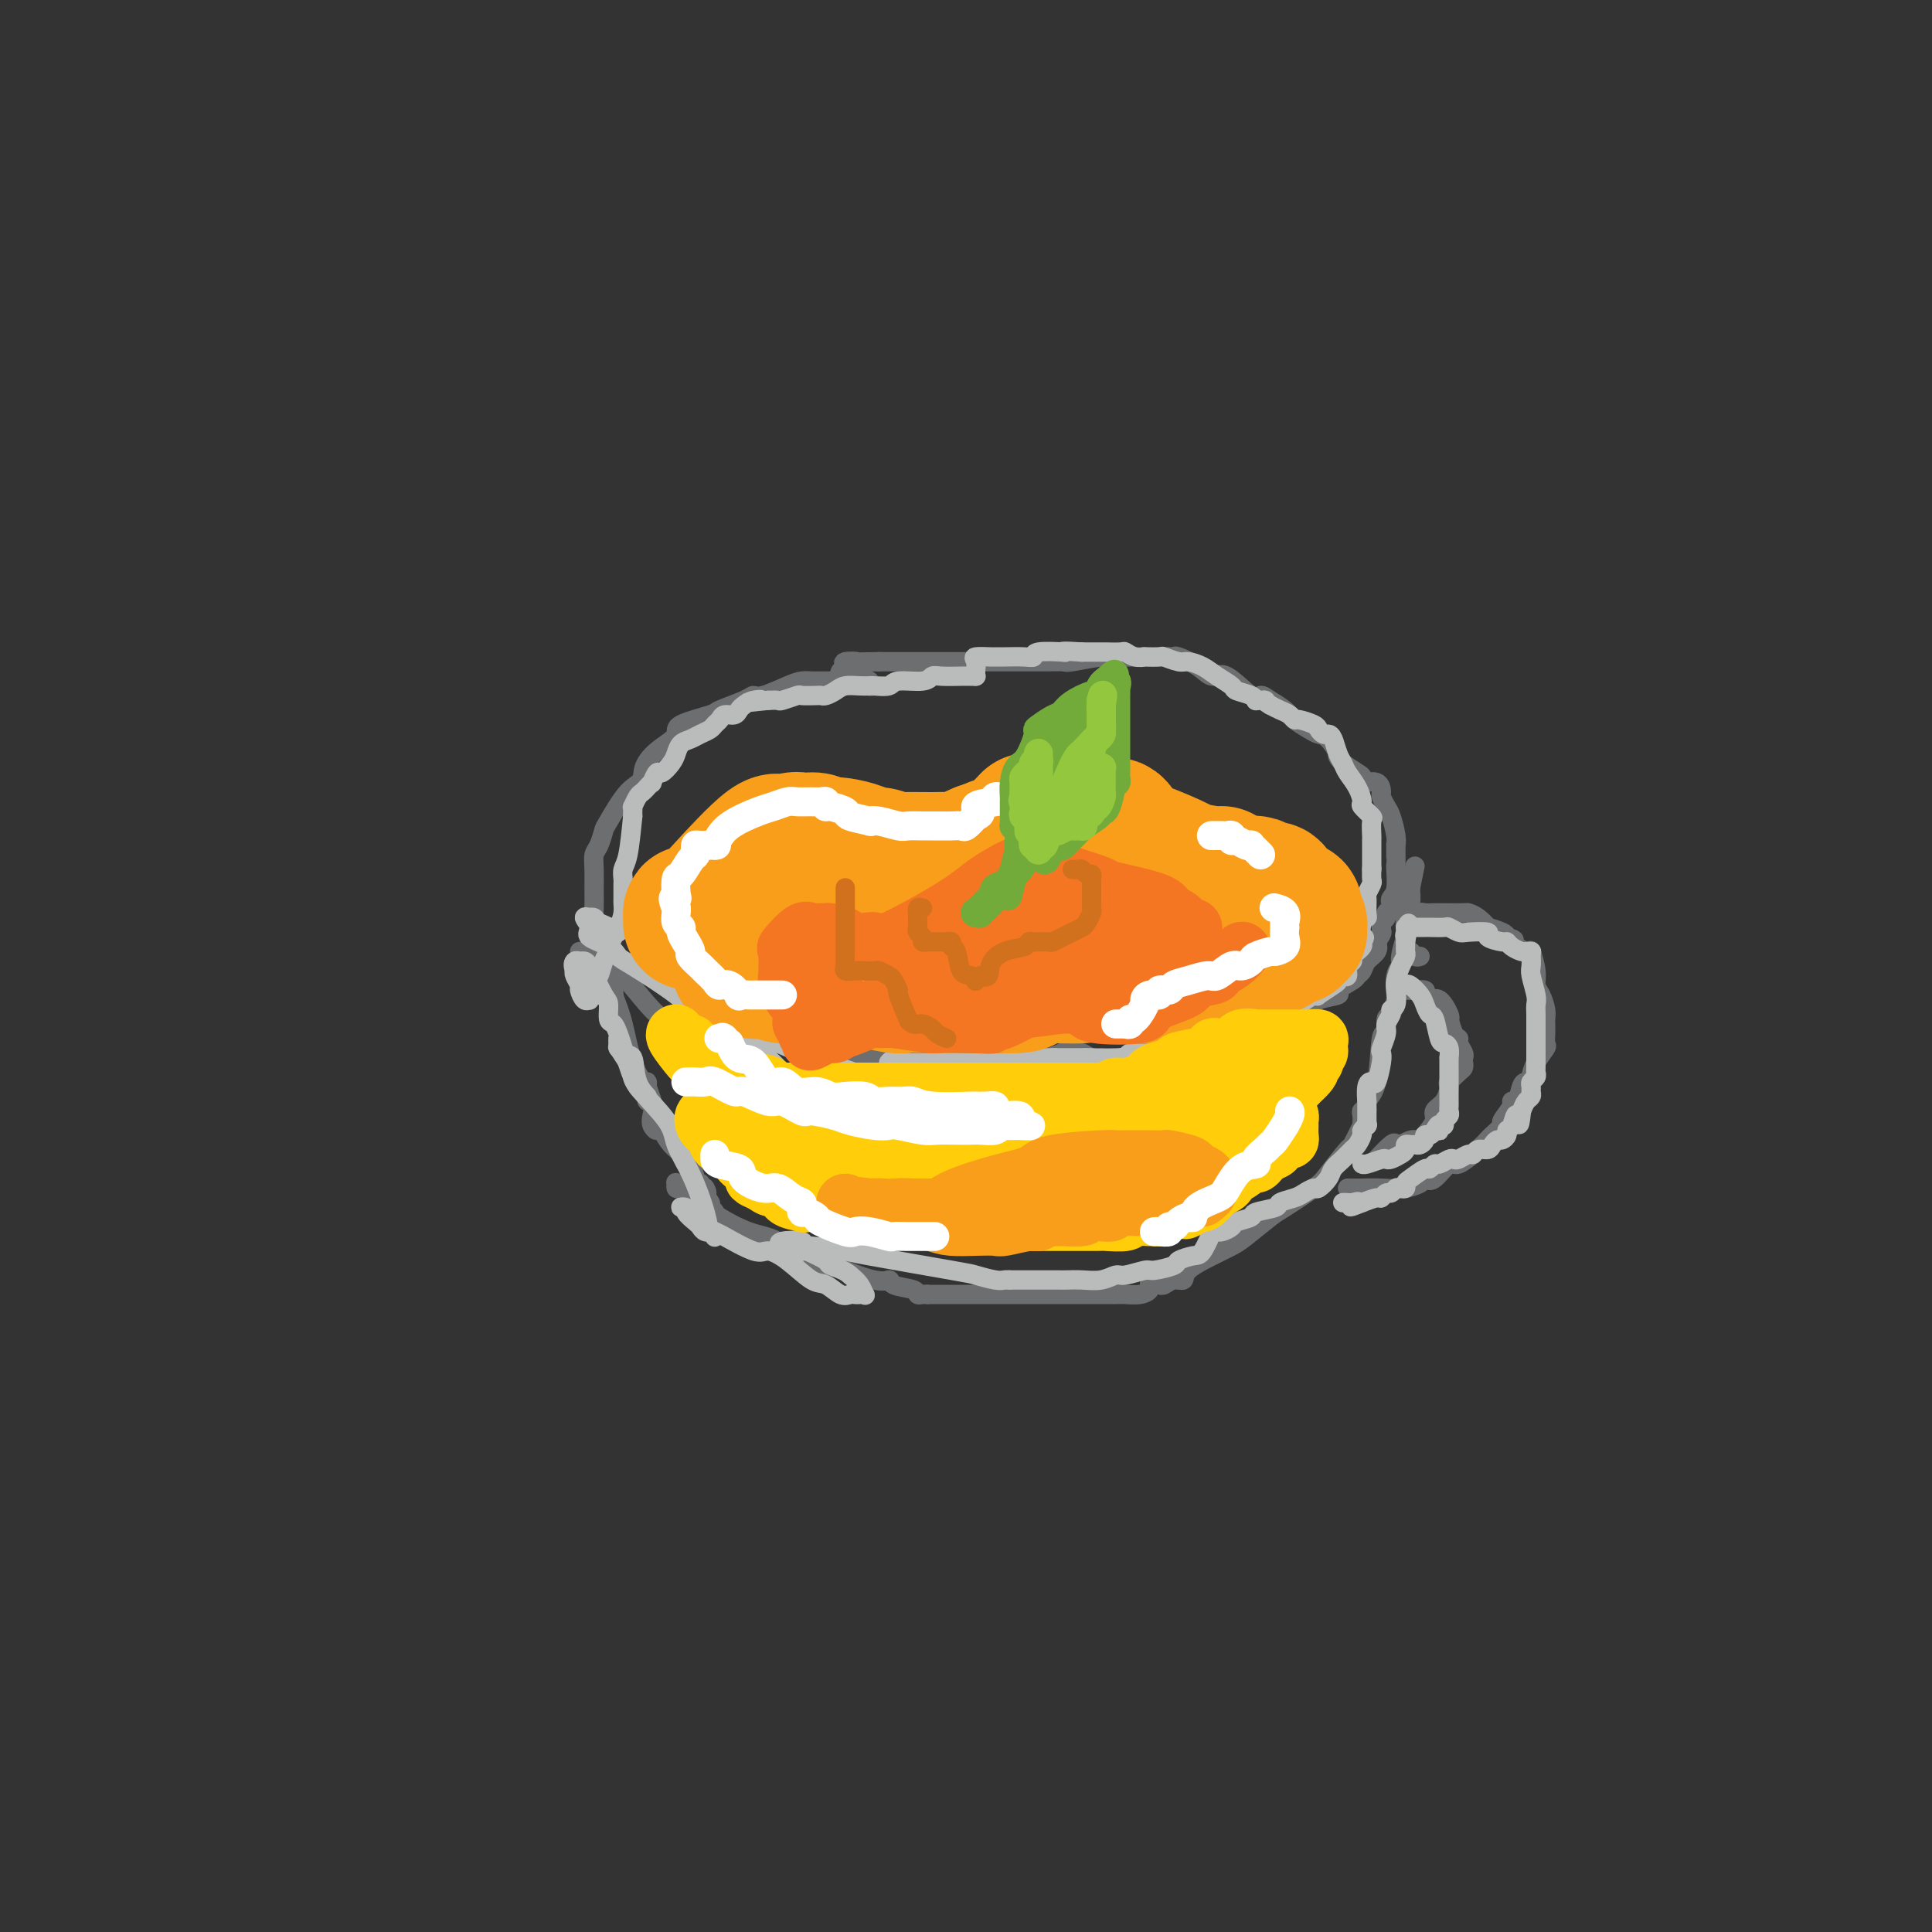 <svg viewBox='0 0 400 400' version='1.1' xmlns='http://www.w3.org/2000/svg' xmlns:xlink='http://www.w3.org/1999/xlink'><rect x="0" y="0" width="400" height="400" fill="#333333" stroke="none"/><g fill='none' stroke='rgb(109,110,112)' stroke-width='4' stroke-linecap='round' stroke-linejoin='round'><path d='M183,142c-0.342,0.008 -0.683,0.016 -1,0c-0.317,-0.016 -0.609,-0.057 -1,0c-0.391,0.057 -0.880,0.211 -1,0c-0.120,-0.211 0.131,-0.789 0,-1c-0.131,-0.211 -0.644,-0.057 -1,0c-0.356,0.057 -0.557,0.015 -1,0c-0.443,-0.015 -1.130,-0.005 -2,0c-0.870,0.005 -1.925,0.003 -3,0c-1.075,-0.003 -2.172,-0.007 -3,0c-0.828,0.007 -1.388,0.026 -2,0c-0.612,-0.026 -1.277,-0.096 -2,0c-0.723,0.096 -1.505,0.358 -3,1c-1.495,0.642 -3.705,1.663 -5,2c-1.295,0.337 -1.675,-0.009 -2,0c-0.325,0.009 -0.593,0.372 -2,1c-1.407,0.628 -3.952,1.519 -5,2c-1.048,0.481 -0.601,0.552 -2,1c-1.399,0.448 -4.646,1.275 -6,2c-1.354,0.725 -0.815,1.350 -1,2c-0.185,0.650 -1.092,1.325 -2,2'/><path d='M138,154c-5.344,3.506 -4.703,5.773 -5,7c-0.297,1.227 -1.534,1.416 -3,3c-1.466,1.584 -3.163,4.562 -4,6c-0.837,1.438 -0.813,1.336 -1,2c-0.187,0.664 -0.586,2.095 -1,3c-0.414,0.905 -0.844,1.286 -1,2c-0.156,0.714 -0.039,1.763 0,3c0.039,1.237 -0.000,2.662 0,4c0.000,1.338 0.041,2.589 0,4c-0.041,1.411 -0.163,2.982 0,4c0.163,1.018 0.610,1.485 1,2c0.390,0.515 0.723,1.079 1,2c0.277,0.921 0.498,2.198 1,3c0.502,0.802 1.284,1.127 3,3c1.716,1.873 4.367,5.293 6,7c1.633,1.707 2.248,1.702 3,2c0.752,0.298 1.640,0.901 2,1c0.360,0.099 0.190,-0.305 2,0c1.810,0.305 5.599,1.320 8,2c2.401,0.680 3.412,1.027 4,1c0.588,-0.027 0.752,-0.428 3,0c2.248,0.428 6.579,1.684 9,2c2.421,0.316 2.932,-0.308 5,0c2.068,0.308 5.693,1.547 8,2c2.307,0.453 3.298,0.122 5,0c1.702,-0.122 4.116,-0.033 7,0c2.884,0.033 6.237,0.009 8,0c1.763,-0.009 1.936,-0.002 3,0c1.064,0.002 3.018,0.001 5,0c1.982,-0.001 3.991,-0.000 6,0'/><path d='M213,219c5.656,0.004 2.794,0.015 2,0c-0.794,-0.015 0.478,-0.056 1,0c0.522,0.056 0.294,0.207 1,0c0.706,-0.207 2.344,-0.774 3,-1c0.656,-0.226 0.328,-0.113 0,0'/><path d='M220,218c-0.178,-0.008 -0.356,-0.016 0,0c0.356,0.016 1.245,0.057 2,0c0.755,-0.057 1.376,-0.212 2,0c0.624,0.212 1.252,0.791 2,1c0.748,0.209 1.617,0.049 2,0c0.383,-0.049 0.280,0.012 1,0c0.720,-0.012 2.262,-0.097 4,0c1.738,0.097 3.673,0.374 5,0c1.327,-0.374 2.047,-1.401 4,-2c1.953,-0.599 5.139,-0.772 7,-1c1.861,-0.228 2.395,-0.513 3,-1c0.605,-0.487 1.280,-1.177 3,-2c1.720,-0.823 4.485,-1.779 6,-2c1.515,-0.221 1.781,0.291 3,0c1.219,-0.291 3.392,-1.386 5,-2c1.608,-0.614 2.652,-0.745 3,-1c0.348,-0.255 0.001,-0.632 1,-1c0.999,-0.368 3.343,-0.728 4,-1c0.657,-0.272 -0.372,-0.457 0,-1c0.372,-0.543 2.146,-1.444 3,-2c0.854,-0.556 0.790,-0.768 1,-1c0.210,-0.232 0.696,-0.485 1,-1c0.304,-0.515 0.428,-1.293 1,-2c0.572,-0.707 1.592,-1.345 2,-2c0.408,-0.655 0.204,-1.328 0,-2'/><path d='M285,195c1.464,-2.171 1.124,-2.097 1,-2c-0.124,0.097 -0.033,0.219 0,0c0.033,-0.219 0.010,-0.777 0,-1c-0.010,-0.223 -0.005,-0.112 0,0'/><path d='M286,192c-0.121,-0.333 -0.242,-0.667 0,-1c0.242,-0.333 0.849,-0.666 1,-1c0.151,-0.334 -0.152,-0.668 0,-1c0.152,-0.332 0.759,-0.664 1,-1c0.241,-0.336 0.117,-0.678 0,-1c-0.117,-0.322 -0.228,-0.623 0,-1c0.228,-0.377 0.793,-0.831 1,-2c0.207,-1.169 0.055,-3.055 0,-4c-0.055,-0.945 -0.014,-0.951 0,-1c0.014,-0.049 0.001,-0.142 0,-1c-0.001,-0.858 0.011,-2.480 0,-3c-0.011,-0.520 -0.045,0.064 0,0c0.045,-0.064 0.170,-0.775 0,-2c-0.170,-1.225 -0.635,-2.963 -1,-4c-0.365,-1.037 -0.631,-1.373 -1,-2c-0.369,-0.627 -0.841,-1.544 -1,-2c-0.159,-0.456 -0.006,-0.450 0,-1c0.006,-0.550 -0.137,-1.656 -1,-2c-0.863,-0.344 -2.448,0.073 -3,0c-0.552,-0.073 -0.072,-0.635 0,-1c0.072,-0.365 -0.265,-0.533 -1,-1c-0.735,-0.467 -1.867,-1.234 -3,-2'/><path d='M278,158c-1.679,-1.986 -0.877,-1.452 -1,-2c-0.123,-0.548 -1.173,-2.177 -2,-3c-0.827,-0.823 -1.432,-0.840 -2,-1c-0.568,-0.160 -1.097,-0.465 -2,-1c-0.903,-0.535 -2.178,-1.302 -3,-2c-0.822,-0.698 -1.189,-1.327 -2,-2c-0.811,-0.673 -2.065,-1.391 -3,-2c-0.935,-0.609 -1.550,-1.111 -2,-1c-0.450,0.111 -0.734,0.835 -2,0c-1.266,-0.835 -3.515,-3.229 -5,-4c-1.485,-0.771 -2.205,0.081 -3,0c-0.795,-0.081 -1.663,-1.093 -3,-2c-1.337,-0.907 -3.142,-1.707 -4,-2c-0.858,-0.293 -0.770,-0.079 -1,0c-0.230,0.079 -0.780,0.023 -1,0c-0.220,-0.023 -0.110,-0.011 0,0'/><path d='M242,136c-0.197,0.000 -0.394,0.000 -1,0c-0.606,-0.000 -1.622,-0.001 -2,0c-0.378,0.001 -0.119,0.004 -1,0c-0.881,-0.004 -2.903,-0.015 -4,0c-1.097,0.015 -1.269,0.057 -2,0c-0.731,-0.057 -2.020,-0.211 -4,0c-1.980,0.211 -4.651,0.789 -6,1c-1.349,0.211 -1.376,0.057 -2,0c-0.624,-0.057 -1.844,-0.015 -3,0c-1.156,0.015 -2.248,0.004 -3,0c-0.752,-0.004 -1.163,-0.001 -2,0c-0.837,0.001 -2.100,0.000 -3,0c-0.900,-0.000 -1.438,-0.000 -2,0c-0.562,0.000 -1.148,0.000 -2,0c-0.852,-0.000 -1.968,-0.000 -3,0c-1.032,0.000 -1.979,0.000 -3,0c-1.021,-0.000 -2.118,-0.000 -3,0c-0.882,0.000 -1.551,0.000 -2,0c-0.449,-0.000 -0.677,-0.000 -2,0c-1.323,0.000 -3.741,0.000 -5,0c-1.259,-0.000 -1.360,-0.000 -2,0c-0.640,0.000 -1.820,0.000 -3,0'/><path d='M182,137c-10.289,0.168 -6.011,0.087 -5,0c1.011,-0.087 -1.246,-0.181 -2,0c-0.754,0.181 -0.006,0.636 0,1c0.006,0.364 -0.729,0.636 -1,1c-0.271,0.364 -0.077,0.818 0,1c0.077,0.182 0.039,0.091 0,0'/><path d='M120,197c0.899,-0.057 1.799,-0.114 2,0c0.201,0.114 -0.296,0.398 0,1c0.296,0.602 1.386,1.523 2,2c0.614,0.477 0.753,0.510 1,1c0.247,0.490 0.603,1.435 1,2c0.397,0.565 0.835,0.749 1,1c0.165,0.251 0.056,0.569 0,1c-0.056,0.431 -0.057,0.974 0,1c0.057,0.026 0.174,-0.466 0,-1c-0.174,-0.534 -0.639,-1.109 -1,-2c-0.361,-0.891 -0.619,-2.098 -1,-3c-0.381,-0.902 -0.887,-1.500 -1,-2c-0.113,-0.500 0.166,-0.901 0,-1c-0.166,-0.099 -0.777,0.104 -1,0c-0.223,-0.104 -0.058,-0.515 0,-1c0.058,-0.485 0.008,-1.043 0,-1c-0.008,0.043 0.025,0.688 0,1c-0.025,0.312 -0.110,0.290 0,1c0.110,0.710 0.414,2.153 1,3c0.586,0.847 1.453,1.099 2,2c0.547,0.901 0.773,2.450 1,4'/><path d='M127,206c0.831,2.329 1.407,3.652 2,6c0.593,2.348 1.203,5.721 2,8c0.797,2.279 1.782,3.464 2,4c0.218,0.536 -0.330,0.422 0,1c0.330,0.578 1.538,1.849 2,3c0.462,1.151 0.177,2.183 0,3c-0.177,0.817 -0.246,1.420 0,2c0.246,0.580 0.808,1.137 1,1c0.192,-0.137 0.013,-0.967 0,-1c-0.013,-0.033 0.140,0.731 0,0c-0.140,-0.731 -0.573,-2.956 -1,-4c-0.427,-1.044 -0.847,-0.906 -1,-1c-0.153,-0.094 -0.037,-0.421 0,-1c0.037,-0.579 -0.005,-1.412 0,-2c0.005,-0.588 0.057,-0.932 0,-1c-0.057,-0.068 -0.223,0.141 0,1c0.223,0.859 0.836,2.370 1,3c0.164,0.630 -0.121,0.381 0,1c0.121,0.619 0.648,2.108 1,3c0.352,0.892 0.528,1.189 1,2c0.472,0.811 1.240,2.137 2,3c0.760,0.863 1.513,1.264 2,2c0.487,0.736 0.708,1.805 1,2c0.292,0.195 0.656,-0.486 1,0c0.344,0.486 0.670,2.139 1,3c0.330,0.861 0.665,0.931 1,1'/><path d='M145,245c1.944,3.292 1.305,1.522 1,1c-0.305,-0.522 -0.274,0.206 0,1c0.274,0.794 0.793,1.656 1,2c0.207,0.344 0.104,0.172 0,0'/><path d='M147,249c-0.748,-0.052 -1.497,-0.104 -2,0c-0.503,0.104 -0.762,0.364 -1,0c-0.238,-0.364 -0.457,-1.352 -1,-2c-0.543,-0.648 -1.410,-0.955 -2,-1c-0.590,-0.045 -0.902,0.173 -1,0c-0.098,-0.173 0.017,-0.738 0,-1c-0.017,-0.262 -0.166,-0.221 0,0c0.166,0.221 0.647,0.623 1,1c0.353,0.377 0.577,0.729 1,1c0.423,0.271 1.045,0.461 2,1c0.955,0.539 2.241,1.426 3,2c0.759,0.574 0.990,0.833 1,1c0.010,0.167 -0.199,0.240 1,1c1.199,0.760 3.808,2.206 6,3c2.192,0.794 3.969,0.934 6,2c2.031,1.066 4.316,3.056 6,4c1.684,0.944 2.767,0.841 4,1c1.233,0.159 2.617,0.579 4,1'/><path d='M175,263c7.299,3.034 8.547,2.119 9,2c0.453,-0.119 0.111,0.556 1,1c0.889,0.444 3.009,0.655 4,1c0.991,0.345 0.853,0.824 1,1c0.147,0.176 0.578,0.047 1,0c0.422,-0.047 0.835,-0.014 1,0c0.165,0.014 0.083,0.007 0,0'/><path d='M192,268c0.387,0.000 0.775,0.000 1,0c0.225,-0.000 0.288,-0.000 1,0c0.712,0.000 2.073,0.000 3,0c0.927,-0.000 1.421,-0.000 2,0c0.579,0.000 1.244,0.000 3,0c1.756,-0.000 4.605,-0.000 6,0c1.395,0.000 1.337,0.000 3,0c1.663,-0.000 5.046,-0.000 7,0c1.954,0.000 2.480,0.001 3,0c0.520,-0.001 1.033,-0.003 3,0c1.967,0.003 5.389,0.011 7,0c1.611,-0.011 1.412,-0.042 2,0c0.588,0.042 1.962,0.155 3,0c1.038,-0.155 1.741,-0.580 2,-1c0.259,-0.420 0.074,-0.834 0,-1c-0.074,-0.166 -0.037,-0.083 0,0'/><path d='M238,266c0.328,0.009 0.656,0.018 1,0c0.344,-0.018 0.705,-0.062 1,0c0.295,0.062 0.525,0.231 1,0c0.475,-0.231 1.194,-0.863 2,-1c0.806,-0.137 1.697,0.222 2,0c0.303,-0.222 0.018,-1.026 1,-2c0.982,-0.974 3.232,-2.118 5,-3c1.768,-0.882 3.055,-1.504 4,-2c0.945,-0.496 1.549,-0.867 3,-2c1.451,-1.133 3.748,-3.026 5,-4c1.252,-0.974 1.458,-1.027 3,-2c1.542,-0.973 4.421,-2.864 6,-4c1.579,-1.136 1.860,-1.517 3,-3c1.140,-1.483 3.141,-4.068 4,-5c0.859,-0.932 0.578,-0.213 1,-1c0.422,-0.787 1.549,-3.082 2,-4c0.451,-0.918 0.225,-0.459 0,0'/><path d='M282,233c0.034,-0.719 0.069,-1.439 0,-2c-0.069,-0.561 -0.240,-0.965 0,-1c0.240,-0.035 0.891,0.299 1,0c0.109,-0.299 -0.325,-1.230 0,-2c0.325,-0.770 1.410,-1.380 2,-4c0.590,-2.620 0.683,-7.249 1,-9c0.317,-1.751 0.856,-0.623 1,-1c0.144,-0.377 -0.106,-2.258 0,-3c0.106,-0.742 0.568,-0.345 1,-1c0.432,-0.655 0.833,-2.361 1,-3c0.167,-0.639 0.101,-0.210 0,-1c-0.101,-0.790 -0.237,-2.799 0,-4c0.237,-1.201 0.848,-1.594 1,-2c0.152,-0.406 -0.157,-0.824 0,-2c0.157,-1.176 0.778,-3.111 1,-4c0.222,-0.889 0.045,-0.733 0,-1c-0.045,-0.267 0.040,-0.958 0,-2c-0.040,-1.042 -0.207,-2.434 0,-3c0.207,-0.566 0.786,-0.306 1,-1c0.214,-0.694 0.061,-2.341 0,-3c-0.061,-0.659 -0.031,-0.329 0,0'/><path d='M292,184c1.667,-8.167 0.833,-4.083 0,0'/><path d='M294,198c-0.340,0.120 -0.679,0.241 -1,0c-0.321,-0.241 -0.622,-0.843 -1,-1c-0.378,-0.157 -0.833,0.130 -1,0c-0.167,-0.130 -0.044,-0.679 0,-1c0.044,-0.321 0.011,-0.414 0,-1c-0.011,-0.586 0.000,-1.664 0,-2c-0.000,-0.336 -0.011,0.069 0,0c0.011,-0.069 0.045,-0.611 0,-1c-0.045,-0.389 -0.168,-0.626 0,-1c0.168,-0.374 0.626,-0.885 1,-1c0.374,-0.115 0.663,0.165 1,0c0.337,-0.165 0.721,-0.776 1,-1c0.279,-0.224 0.454,-0.060 1,0c0.546,0.060 1.463,0.016 2,0c0.537,-0.016 0.692,-0.005 1,0c0.308,0.005 0.767,0.003 1,0c0.233,-0.003 0.239,-0.007 1,0c0.761,0.007 2.278,0.026 3,0c0.722,-0.026 0.649,-0.095 1,0c0.351,0.095 1.127,0.354 2,1c0.873,0.646 1.842,1.678 2,2c0.158,0.322 -0.496,-0.067 0,0c0.496,0.067 2.142,0.591 3,1c0.858,0.409 0.929,0.705 1,1'/><path d='M312,194c2.686,0.864 0.901,0.525 1,1c0.099,0.475 2.082,1.764 3,2c0.918,0.236 0.772,-0.582 1,0c0.228,0.582 0.832,2.565 1,4c0.168,1.435 -0.098,2.321 0,3c0.098,0.679 0.562,1.152 1,2c0.438,0.848 0.849,2.071 1,3c0.151,0.929 0.040,1.562 0,2c-0.040,0.438 -0.009,0.679 0,1c0.009,0.321 -0.004,0.721 0,1c0.004,0.279 0.025,0.435 0,1c-0.025,0.565 -0.097,1.539 0,2c0.097,0.461 0.363,0.411 0,1c-0.363,0.589 -1.354,1.819 -2,3c-0.646,1.181 -0.946,2.314 -1,3c-0.054,0.686 0.139,0.926 0,1c-0.139,0.074 -0.609,-0.018 -1,0c-0.391,0.018 -0.701,0.145 -1,1c-0.299,0.855 -0.586,2.437 -1,3c-0.414,0.563 -0.955,0.105 -1,0c-0.045,-0.105 0.406,0.142 0,1c-0.406,0.858 -1.668,2.325 -2,3c-0.332,0.675 0.265,0.557 0,1c-0.265,0.443 -1.393,1.447 -2,2c-0.607,0.553 -0.694,0.657 -1,1c-0.306,0.343 -0.831,0.926 -2,2c-1.169,1.074 -2.984,2.638 -4,3c-1.016,0.362 -1.235,-0.480 -2,0c-0.765,0.480 -2.076,2.280 -3,3c-0.924,0.720 -1.462,0.360 -2,0'/><path d='M295,244c-2.275,1.558 -0.963,0.953 -1,1c-0.037,0.047 -1.424,0.745 -3,1c-1.576,0.255 -3.340,0.068 -5,0c-1.660,-0.068 -3.216,-0.018 -4,0c-0.784,0.018 -0.798,0.005 -1,0c-0.202,-0.005 -0.593,-0.001 -1,0c-0.407,0.001 -0.831,0.000 -1,0c-0.169,-0.000 -0.085,-0.000 0,0'/><path d='M290,205c0.449,-0.000 0.899,-0.001 1,0c0.101,0.001 -0.145,0.003 0,0c0.145,-0.003 0.682,-0.010 1,0c0.318,0.010 0.416,0.039 1,0c0.584,-0.039 1.652,-0.144 2,0c0.348,0.144 -0.026,0.537 0,1c0.026,0.463 0.451,0.997 1,1c0.549,0.003 1.222,-0.525 2,0c0.778,0.525 1.663,2.102 2,3c0.337,0.898 0.128,1.118 0,1c-0.128,-0.118 -0.174,-0.575 0,0c0.174,0.575 0.568,2.181 1,3c0.432,0.819 0.900,0.849 1,1c0.100,0.151 -0.169,0.422 0,1c0.169,0.578 0.776,1.463 1,2c0.224,0.537 0.067,0.725 0,1c-0.067,0.275 -0.042,0.635 0,1c0.042,0.365 0.101,0.734 0,1c-0.101,0.266 -0.361,0.427 -1,1c-0.639,0.573 -1.658,1.556 -2,2c-0.342,0.444 -0.006,0.348 0,1c0.006,0.652 -0.318,2.051 -1,3c-0.682,0.949 -1.722,1.448 -2,2c-0.278,0.552 0.206,1.158 0,2c-0.206,0.842 -1.103,1.921 -2,3'/><path d='M295,235c-1.524,2.799 -1.334,1.297 -2,1c-0.666,-0.297 -2.190,0.611 -3,1c-0.810,0.389 -0.908,0.259 -1,0c-0.092,-0.259 -0.179,-0.647 -1,0c-0.821,0.647 -2.378,2.328 -3,3c-0.622,0.672 -0.311,0.336 0,0'/></g>
<g fill='none' stroke='rgb(186,187,187)' stroke-width='4' stroke-linecap='round' stroke-linejoin='round'><path d='M128,193c-0.900,0.091 -1.800,0.182 -2,0c-0.200,-0.182 0.302,-0.637 0,-1c-0.302,-0.363 -1.406,-0.635 -2,-1c-0.594,-0.365 -0.676,-0.824 -1,-1c-0.324,-0.176 -0.889,-0.069 -1,0c-0.111,0.069 0.232,0.101 0,0c-0.232,-0.101 -1.040,-0.336 -1,0c0.040,0.336 0.928,1.241 1,2c0.072,0.759 -0.673,1.370 0,2c0.673,0.630 2.765,1.277 4,2c1.235,0.723 1.615,1.521 2,2c0.385,0.479 0.775,0.638 3,2c2.225,1.362 6.285,3.927 9,6c2.715,2.073 4.084,3.652 6,5c1.916,1.348 4.380,2.464 7,4c2.620,1.536 5.396,3.493 7,5c1.604,1.507 2.034,2.564 3,3c0.966,0.436 2.467,0.251 3,0c0.533,-0.251 0.098,-0.568 0,-1c-0.098,-0.432 0.139,-0.981 0,-2c-0.139,-1.019 -0.656,-2.510 -1,-3c-0.344,-0.490 -0.516,0.022 -1,0c-0.484,-0.022 -1.281,-0.578 -2,-1c-0.719,-0.422 -1.359,-0.711 -2,-1'/><path d='M160,215c-0.945,-0.262 -0.809,0.084 -2,0c-1.191,-0.084 -3.709,-0.597 -5,-1c-1.291,-0.403 -1.353,-0.695 -2,-1c-0.647,-0.305 -1.878,-0.621 -3,-1c-1.122,-0.379 -2.136,-0.820 -2,-1c0.136,-0.180 1.423,-0.099 2,0c0.577,0.099 0.444,0.217 2,1c1.556,0.783 4.802,2.230 7,3c2.198,0.770 3.348,0.861 4,1c0.652,0.139 0.805,0.325 5,2c4.195,1.675 12.432,4.838 18,6c5.568,1.162 8.466,0.323 10,0c1.534,-0.323 1.704,-0.129 2,0c0.296,0.129 0.720,0.193 1,0c0.280,-0.193 0.418,-0.644 0,-1c-0.418,-0.356 -1.390,-0.617 -2,-1c-0.610,-0.383 -0.858,-0.887 -2,-1c-1.142,-0.113 -3.179,0.166 -4,0c-0.821,-0.166 -0.426,-0.776 -1,-1c-0.574,-0.224 -2.116,-0.060 -3,0c-0.884,0.060 -1.110,0.017 -1,0c0.110,-0.017 0.555,-0.009 1,0'/><path d='M185,220c-1.737,-0.618 -0.080,-0.165 2,0c2.080,0.165 4.584,0.040 6,0c1.416,-0.040 1.746,0.003 2,0c0.254,-0.003 0.433,-0.053 3,0c2.567,0.053 7.522,0.210 10,0c2.478,-0.210 2.479,-0.788 3,-1c0.521,-0.212 1.563,-0.057 3,0c1.437,0.057 3.268,0.016 4,0c0.732,-0.016 0.366,-0.008 0,0'/><path d='M218,219c0.427,0.001 0.854,0.001 1,0c0.146,-0.001 0.013,-0.004 1,0c0.987,0.004 3.096,0.016 4,0c0.904,-0.016 0.603,-0.061 2,0c1.397,0.061 4.491,0.227 6,0c1.509,-0.227 1.434,-0.848 2,-1c0.566,-0.152 1.775,0.166 4,0c2.225,-0.166 5.466,-0.814 7,-1c1.534,-0.186 1.361,0.090 2,0c0.639,-0.090 2.091,-0.546 3,-1c0.909,-0.454 1.275,-0.905 2,-1c0.725,-0.095 1.811,0.167 3,0c1.189,-0.167 2.483,-0.762 3,-1c0.517,-0.238 0.259,-0.119 0,0'/><path d='M258,214c0.275,-0.024 0.549,-0.048 1,0c0.451,0.048 1.078,0.168 1,0c-0.078,-0.168 -0.862,-0.623 0,-1c0.862,-0.377 3.371,-0.677 4,-1c0.629,-0.323 -0.620,-0.668 0,-1c0.620,-0.332 3.109,-0.650 4,-1c0.891,-0.350 0.183,-0.733 0,-1c-0.183,-0.267 0.157,-0.418 1,-1c0.843,-0.582 2.188,-1.595 3,-2c0.812,-0.405 1.093,-0.203 1,0c-0.093,0.203 -0.558,0.408 0,0c0.558,-0.408 2.140,-1.428 3,-2c0.860,-0.572 1.000,-0.696 1,-1c-0.000,-0.304 -0.140,-0.788 0,-1c0.140,-0.212 0.558,-0.150 1,0c0.442,0.150 0.907,0.390 1,0c0.093,-0.390 -0.186,-1.410 0,-2c0.186,-0.590 0.838,-0.749 1,-1c0.162,-0.251 -0.167,-0.592 0,-1c0.167,-0.408 0.828,-0.883 1,-1c0.172,-0.117 -0.146,0.122 0,0c0.146,-0.122 0.756,-0.606 1,-1c0.244,-0.394 0.122,-0.697 0,-1'/><path d='M282,195c0.945,-1.452 0.306,-0.582 0,-1c-0.306,-0.418 -0.279,-2.124 0,-3c0.279,-0.876 0.811,-0.921 1,-1c0.189,-0.079 0.037,-0.191 0,-1c-0.037,-0.809 0.043,-2.315 0,-3c-0.043,-0.685 -0.208,-0.548 0,-1c0.208,-0.452 0.788,-1.494 1,-2c0.212,-0.506 0.057,-0.476 0,-1c-0.057,-0.524 -0.015,-1.603 0,-2c0.015,-0.397 0.004,-0.114 0,0c-0.004,0.114 -0.002,0.057 0,0'/><path d='M284,180c-0.000,-0.821 -0.001,-1.642 0,-2c0.001,-0.358 0.002,-0.252 0,-1c-0.002,-0.748 -0.008,-2.351 0,-3c0.008,-0.649 0.031,-0.343 0,-1c-0.031,-0.657 -0.115,-2.276 0,-3c0.115,-0.724 0.431,-0.554 0,-1c-0.431,-0.446 -1.607,-1.509 -2,-2c-0.393,-0.491 -0.003,-0.409 0,-1c0.003,-0.591 -0.380,-1.853 -1,-3c-0.620,-1.147 -1.475,-2.178 -2,-3c-0.525,-0.822 -0.718,-1.435 -1,-2c-0.282,-0.565 -0.654,-1.083 -1,-2c-0.346,-0.917 -0.668,-2.234 -1,-3c-0.332,-0.766 -0.674,-0.980 -1,-1c-0.326,-0.020 -0.637,0.153 -1,0c-0.363,-0.153 -0.779,-0.632 -1,-1c-0.221,-0.368 -0.247,-0.623 -1,-1c-0.753,-0.377 -2.232,-0.874 -3,-1c-0.768,-0.126 -0.824,0.121 -1,0c-0.176,-0.121 -0.470,-0.609 -1,-1c-0.530,-0.391 -1.294,-0.683 -2,-1c-0.706,-0.317 -1.353,-0.658 -2,-1'/><path d='M263,146c-2.193,-1.309 -1.175,-1.083 -1,-1c0.175,0.083 -0.491,0.022 -1,0c-0.509,-0.022 -0.860,-0.006 -1,0c-0.140,0.006 -0.070,0.003 0,0'/><path d='M260,145c-0.007,-0.023 -0.013,-0.047 0,0c0.013,0.047 0.047,0.164 0,0c-0.047,-0.164 -0.175,-0.611 -1,-1c-0.825,-0.389 -2.347,-0.721 -3,-1c-0.653,-0.279 -0.439,-0.504 -1,-1c-0.561,-0.496 -1.899,-1.261 -3,-2c-1.101,-0.739 -1.966,-1.452 -3,-2c-1.034,-0.548 -2.236,-0.931 -3,-1c-0.764,-0.069 -1.089,0.177 -2,0c-0.911,-0.177 -2.407,-0.779 -3,-1c-0.593,-0.221 -0.282,-0.063 -1,0c-0.718,0.063 -2.467,0.031 -3,0c-0.533,-0.031 0.148,-0.061 0,0c-0.148,0.061 -1.124,0.212 -2,0c-0.876,-0.212 -1.652,-0.789 -2,-1c-0.348,-0.211 -0.269,-0.057 -1,0c-0.731,0.057 -2.273,0.015 -3,0c-0.727,-0.015 -0.638,-0.004 -1,0c-0.362,0.004 -1.174,0.001 -2,0c-0.826,-0.001 -1.664,-0.000 -2,0c-0.336,0.000 -0.168,0.000 0,0'/><path d='M224,135c-4.388,-0.314 -4.357,-0.098 -4,0c0.357,0.098 1.039,0.079 0,0c-1.039,-0.079 -3.799,-0.217 -5,0c-1.201,0.217 -0.844,0.790 -1,1c-0.156,0.210 -0.824,0.056 -2,0c-1.176,-0.056 -2.861,-0.013 -4,0c-1.139,0.013 -1.731,-0.004 -2,0c-0.269,0.004 -0.216,0.029 -1,0c-0.784,-0.029 -2.406,-0.113 -3,0c-0.594,0.113 -0.159,0.422 0,1c0.159,0.578 0.043,1.425 0,2c-0.043,0.575 -0.012,0.879 0,1c0.012,0.121 0.006,0.061 0,0'/><path d='M202,140c0.081,-0.001 0.162,-0.001 0,0c-0.162,0.001 -0.568,0.004 -1,0c-0.432,-0.004 -0.890,-0.016 -2,0c-1.110,0.016 -2.873,0.061 -4,0c-1.127,-0.061 -1.619,-0.226 -2,0c-0.381,0.226 -0.651,0.845 -2,1c-1.349,0.155 -3.778,-0.154 -5,0c-1.222,0.154 -1.237,0.773 -2,1c-0.763,0.227 -2.273,0.064 -3,0c-0.727,-0.064 -0.671,-0.027 -1,0c-0.329,0.027 -1.044,0.046 -2,0c-0.956,-0.046 -2.152,-0.156 -3,0c-0.848,0.156 -1.349,0.578 -2,1c-0.651,0.422 -1.454,0.844 -2,1c-0.546,0.156 -0.837,0.046 -1,0c-0.163,-0.046 -0.200,-0.026 -1,0c-0.800,0.026 -2.364,0.060 -3,0c-0.636,-0.060 -0.346,-0.212 -1,0c-0.654,0.212 -2.253,0.788 -3,1c-0.747,0.212 -0.642,0.061 -1,0c-0.358,-0.061 -1.179,-0.030 -2,0'/><path d='M159,145c-7.073,0.787 -3.256,0.253 -2,0c1.256,-0.253 -0.048,-0.226 -1,0c-0.952,0.226 -1.550,0.652 -2,1c-0.450,0.348 -0.751,0.618 -1,1c-0.249,0.382 -0.447,0.876 -1,1c-0.553,0.124 -1.461,-0.122 -2,0c-0.539,0.122 -0.711,0.610 -1,1c-0.289,0.390 -0.697,0.681 -1,1c-0.303,0.319 -0.501,0.666 -1,1c-0.499,0.334 -1.298,0.655 -2,1c-0.702,0.345 -1.305,0.713 -2,1c-0.695,0.287 -1.481,0.491 -2,1c-0.519,0.509 -0.770,1.321 -1,2c-0.230,0.679 -0.439,1.225 -1,2c-0.561,0.775 -1.474,1.780 -2,2c-0.526,0.220 -0.666,-0.344 -1,0c-0.334,0.344 -0.863,1.596 -1,2c-0.137,0.404 0.117,-0.042 0,0c-0.117,0.042 -0.606,0.571 -1,1c-0.394,0.429 -0.694,0.759 -1,1c-0.306,0.241 -0.618,0.394 -1,1c-0.382,0.606 -0.834,1.665 -1,2c-0.166,0.335 -0.044,-0.055 0,0c0.044,0.055 0.012,0.553 0,1c-0.012,0.447 -0.003,0.842 0,1c0.003,0.158 0.002,0.079 0,0'/><path d='M131,169c-0.309,3.095 -0.619,6.190 -1,8c-0.381,1.810 -0.834,2.334 -1,3c-0.166,0.666 -0.045,1.473 0,2c0.045,0.527 0.012,0.774 0,1c-0.012,0.226 -0.005,0.432 0,1c0.005,0.568 0.008,1.497 0,2c-0.008,0.503 -0.026,0.578 0,1c0.026,0.422 0.095,1.189 0,2c-0.095,0.811 -0.354,1.664 -1,3c-0.646,1.336 -1.678,3.153 -2,4c-0.322,0.847 0.068,0.722 0,1c-0.068,0.278 -0.592,0.959 -1,2c-0.408,1.041 -0.698,2.440 -1,3c-0.302,0.560 -0.616,0.279 -1,1c-0.384,0.721 -0.838,2.444 -1,3c-0.162,0.556 -0.033,-0.054 0,0c0.033,0.054 -0.029,0.773 0,1c0.029,0.227 0.148,-0.037 0,0c-0.148,0.037 -0.562,0.375 -1,0c-0.438,-0.375 -0.901,-1.461 -1,-2c-0.099,-0.539 0.166,-0.530 0,-1c-0.166,-0.470 -0.762,-1.420 -1,-2c-0.238,-0.580 -0.119,-0.790 0,-1'/><path d='M119,201c-0.512,-1.228 -0.291,-1.799 0,-2c0.291,-0.201 0.650,-0.033 1,0c0.350,0.033 0.689,-0.068 1,0c0.311,0.068 0.595,0.306 1,1c0.405,0.694 0.931,1.843 1,2c0.069,0.157 -0.318,-0.677 0,0c0.318,0.677 1.342,2.867 2,4c0.658,1.133 0.949,1.209 1,2c0.051,0.791 -0.138,2.297 0,3c0.138,0.703 0.602,0.605 1,1c0.398,0.395 0.731,1.284 1,2c0.269,0.716 0.474,1.259 1,3c0.526,1.741 1.374,4.681 2,6c0.626,1.319 1.031,1.018 1,1c-0.031,-0.018 -0.498,0.247 0,1c0.498,0.753 1.962,1.993 2,2c0.038,0.007 -1.349,-1.219 -2,-3c-0.651,-1.781 -0.566,-4.117 -1,-5c-0.434,-0.883 -1.386,-0.315 -2,-1c-0.614,-0.685 -0.890,-2.624 -1,-3c-0.110,-0.376 -0.055,0.812 0,2'/><path d='M128,217c-0.544,-0.966 1.095,1.619 2,3c0.905,1.381 1.074,1.559 1,2c-0.074,0.441 -0.391,1.146 1,3c1.391,1.854 4.491,4.859 6,7c1.509,2.141 1.427,3.420 2,5c0.573,1.580 1.800,3.460 3,6c1.200,2.540 2.374,5.739 3,8c0.626,2.261 0.704,3.586 1,4c0.296,0.414 0.811,-0.081 1,0c0.189,0.081 0.054,0.737 0,1c-0.054,0.263 -0.027,0.131 0,0'/><path d='M148,255c-0.745,0.097 -1.490,0.194 -2,0c-0.510,-0.194 -0.784,-0.680 -1,-1c-0.216,-0.320 -0.372,-0.476 -1,-1c-0.628,-0.524 -1.726,-1.417 -2,-2c-0.274,-0.583 0.277,-0.857 0,-1c-0.277,-0.143 -1.382,-0.157 -1,0c0.382,0.157 2.252,0.484 3,1c0.748,0.516 0.373,1.219 1,2c0.627,0.781 2.256,1.638 3,2c0.744,0.362 0.605,0.227 2,1c1.395,0.773 4.326,2.454 6,3c1.674,0.546 2.090,-0.042 3,0c0.910,0.042 2.313,0.715 4,2c1.687,1.285 3.656,3.181 5,4c1.344,0.819 2.062,0.559 3,1c0.938,0.441 2.097,1.582 3,2c0.903,0.418 1.549,0.114 2,0c0.451,-0.114 0.707,-0.036 1,0c0.293,0.036 0.623,0.032 1,0c0.377,-0.032 0.802,-0.091 1,0c0.198,0.091 0.169,0.332 0,0c-0.169,-0.332 -0.477,-1.238 -1,-2c-0.523,-0.762 -1.262,-1.381 -2,-2'/><path d='M176,264c-1.061,-1.043 -3.214,-1.652 -4,-2c-0.786,-0.348 -0.207,-0.436 -1,-1c-0.793,-0.564 -2.959,-1.605 -4,-2c-1.041,-0.395 -0.957,-0.145 -1,0c-0.043,0.145 -0.212,0.187 -1,0c-0.788,-0.187 -2.197,-0.601 -3,-1c-0.803,-0.399 -1.002,-0.783 0,-1c1.002,-0.217 3.206,-0.267 4,0c0.794,0.267 0.178,0.853 0,1c-0.178,0.147 0.082,-0.144 2,0c1.918,0.144 5.494,0.722 7,1c1.506,0.278 0.942,0.257 5,1c4.058,0.743 12.737,2.252 17,3c4.263,0.748 4.109,0.736 5,1c0.891,0.264 2.826,0.803 4,1c1.174,0.197 1.585,0.053 2,0c0.415,-0.053 0.833,-0.015 1,0c0.167,0.015 0.084,0.008 0,0'/><path d='M209,265c0.362,-0.000 0.723,-0.000 1,0c0.277,0.000 0.468,0.000 1,0c0.532,-0.000 1.404,-0.000 2,0c0.596,0.000 0.914,0.001 2,0c1.086,-0.001 2.938,-0.004 4,0c1.062,0.004 1.332,0.016 2,0c0.668,-0.016 1.734,-0.061 3,0c1.266,0.061 2.731,0.227 4,0c1.269,-0.227 2.341,-0.849 3,-1c0.659,-0.151 0.906,0.167 2,0c1.094,-0.167 3.035,-0.819 4,-1c0.965,-0.181 0.954,0.109 2,0c1.046,-0.109 3.149,-0.619 4,-1c0.851,-0.381 0.449,-0.635 1,-1c0.551,-0.365 2.055,-0.840 3,-1c0.945,-0.160 1.331,-0.005 2,-1c0.669,-0.995 1.620,-3.142 2,-4c0.380,-0.858 0.190,-0.429 0,0'/><path d='M251,255c0.437,0.006 0.874,0.013 1,0c0.126,-0.013 -0.060,-0.045 0,0c0.060,0.045 0.366,0.167 1,0c0.634,-0.167 1.596,-0.622 2,-1c0.404,-0.378 0.249,-0.679 1,-1c0.751,-0.321 2.407,-0.664 3,-1c0.593,-0.336 0.122,-0.667 1,-1c0.878,-0.333 3.104,-0.668 4,-1c0.896,-0.332 0.463,-0.662 1,-1c0.537,-0.338 2.046,-0.685 3,-1c0.954,-0.315 1.354,-0.598 2,-1c0.646,-0.402 1.538,-0.922 2,-1c0.462,-0.078 0.495,0.288 1,0c0.505,-0.288 1.483,-1.228 2,-2c0.517,-0.772 0.573,-1.377 1,-2c0.427,-0.623 1.224,-1.266 2,-2c0.776,-0.734 1.532,-1.559 2,-2c0.468,-0.441 0.647,-0.497 1,-1c0.353,-0.503 0.878,-1.455 1,-2c0.122,-0.545 -0.159,-0.685 0,-1c0.159,-0.315 0.760,-0.804 1,-1c0.240,-0.196 0.120,-0.098 0,0'/><path d='M283,233c-0.000,0.086 -0.000,0.173 0,0c0.000,-0.173 0.000,-0.604 0,-1c-0.000,-0.396 -0.001,-0.757 0,-1c0.001,-0.243 0.003,-0.367 0,-1c-0.003,-0.633 -0.012,-1.774 0,-2c0.012,-0.226 0.045,0.462 0,0c-0.045,-0.462 -0.170,-2.075 0,-3c0.170,-0.925 0.633,-1.163 1,-1c0.367,0.163 0.638,0.728 1,0c0.362,-0.728 0.814,-2.747 1,-4c0.186,-1.253 0.106,-1.740 0,-2c-0.106,-0.260 -0.240,-0.294 0,-1c0.240,-0.706 0.853,-2.085 1,-3c0.147,-0.915 -0.171,-1.365 0,-2c0.171,-0.635 0.830,-1.453 1,-2c0.170,-0.547 -0.148,-0.821 0,-1c0.148,-0.179 0.761,-0.261 1,-1c0.239,-0.739 0.102,-2.134 0,-3c-0.102,-0.866 -0.171,-1.202 0,-2c0.171,-0.798 0.582,-2.059 1,-3c0.418,-0.941 0.844,-1.561 1,-2c0.156,-0.439 0.042,-0.695 0,-1c-0.042,-0.305 -0.012,-0.659 0,-1c0.012,-0.341 0.006,-0.671 0,-1'/><path d='M291,195c1.238,-6.348 0.332,-3.217 0,-2c-0.332,1.217 -0.089,0.520 0,0c0.089,-0.520 0.026,-0.863 0,-1c-0.026,-0.137 -0.013,-0.069 0,0'/><path d='M291,192c0.368,0.000 0.736,0.000 1,0c0.264,-0.000 0.423,-0.001 1,0c0.577,0.001 1.573,0.004 2,0c0.427,-0.004 0.286,-0.015 1,0c0.714,0.015 2.284,0.056 3,0c0.716,-0.056 0.578,-0.208 1,0c0.422,0.208 1.406,0.778 2,1c0.594,0.222 0.800,0.097 2,0c1.200,-0.097 3.395,-0.167 4,0c0.605,0.167 -0.381,0.570 0,1c0.381,0.430 2.129,0.886 3,1c0.871,0.114 0.864,-0.113 1,0c0.136,0.113 0.415,0.566 1,1c0.585,0.434 1.477,0.848 2,1c0.523,0.152 0.676,0.041 1,0c0.324,-0.041 0.819,-0.011 1,0c0.181,0.011 0.049,0.003 0,0c-0.049,-0.003 -0.014,-0.001 0,0c0.014,0.001 0.007,0.000 0,0'/><path d='M317,197c-0.008,0.228 -0.016,0.456 0,1c0.016,0.544 0.057,1.405 0,2c-0.057,0.595 -0.211,0.922 0,2c0.211,1.078 0.789,2.905 1,4c0.211,1.095 0.057,1.459 0,2c-0.057,0.541 -0.015,1.260 0,2c0.015,0.740 0.004,1.502 0,2c-0.004,0.498 -0.001,0.733 0,1c0.001,0.267 0.000,0.567 0,1c-0.000,0.433 0.000,0.998 0,1c-0.000,0.002 -0.000,-0.561 0,0c0.000,0.561 0.001,2.244 0,3c-0.001,0.756 -0.004,0.584 0,1c0.004,0.416 0.015,1.421 0,2c-0.015,0.579 -0.057,0.732 0,1c0.057,0.268 0.212,0.649 0,1c-0.212,0.351 -0.792,0.671 -1,1c-0.208,0.329 -0.045,0.668 0,1c0.045,0.332 -0.029,0.656 0,1c0.029,0.344 0.162,0.708 0,1c-0.162,0.292 -0.618,0.512 -1,1c-0.382,0.488 -0.691,1.244 -1,2'/><path d='M315,230c-0.492,5.223 -0.723,1.782 -1,1c-0.277,-0.782 -0.599,1.096 -1,2c-0.401,0.904 -0.881,0.833 -1,1c-0.119,0.167 0.124,0.571 0,1c-0.124,0.429 -0.614,0.885 -1,1c-0.386,0.115 -0.667,-0.109 -1,0c-0.333,0.109 -0.718,0.550 -1,1c-0.282,0.450 -0.460,0.909 -1,1c-0.540,0.091 -1.440,-0.186 -2,0c-0.560,0.186 -0.779,0.833 -1,1c-0.221,0.167 -0.444,-0.147 -1,0c-0.556,0.147 -1.444,0.756 -2,1c-0.556,0.244 -0.779,0.122 -1,0c-0.221,-0.122 -0.438,-0.245 -1,0c-0.562,0.245 -1.467,0.857 -2,1c-0.533,0.143 -0.693,-0.183 -1,0c-0.307,0.183 -0.761,0.876 -1,1c-0.239,0.124 -0.263,-0.320 -1,0c-0.737,0.320 -2.186,1.405 -3,2c-0.814,0.595 -0.992,0.699 -1,1c-0.008,0.301 0.153,0.797 0,1c-0.153,0.203 -0.619,0.111 -1,0c-0.381,-0.111 -0.678,-0.241 -1,0c-0.322,0.241 -0.669,0.852 -1,1c-0.331,0.148 -0.645,-0.166 -1,0c-0.355,0.166 -0.749,0.814 -1,1c-0.251,0.186 -0.357,-0.090 -1,0c-0.643,0.090 -1.821,0.545 -3,1'/><path d='M282,249c-4.200,1.702 -1.700,0.456 -1,0c0.700,-0.456 -0.400,-0.122 -1,0c-0.600,0.122 -0.700,0.033 -1,0c-0.300,-0.033 -0.800,-0.009 -1,0c-0.200,0.009 -0.100,0.005 0,0'/><path d='M291,204c0.220,-0.182 0.440,-0.364 1,0c0.560,0.364 1.459,1.275 2,2c0.541,0.725 0.722,1.266 1,2c0.278,0.734 0.653,1.662 1,2c0.347,0.338 0.667,0.084 1,1c0.333,0.916 0.678,3.000 1,4c0.322,1.000 0.622,0.916 1,1c0.378,0.084 0.833,0.338 1,1c0.167,0.662 0.045,1.734 0,2c-0.045,0.266 -0.012,-0.272 0,0c0.012,0.272 0.003,1.354 0,2c-0.003,0.646 -0.001,0.856 0,1c0.001,0.144 0.000,0.224 0,1c-0.000,0.776 -0.000,2.249 0,3c0.000,0.751 0.001,0.779 0,1c-0.001,0.221 -0.004,0.636 0,1c0.004,0.364 0.016,0.675 0,1c-0.016,0.325 -0.060,0.662 0,1c0.060,0.338 0.222,0.678 0,1c-0.222,0.322 -0.829,0.625 -1,1c-0.171,0.375 0.094,0.821 0,1c-0.094,0.179 -0.547,0.089 -1,0'/><path d='M298,233c-0.260,2.432 0.089,0.511 0,0c-0.089,-0.511 -0.615,0.389 -1,1c-0.385,0.611 -0.628,0.934 -1,1c-0.372,0.066 -0.873,-0.126 -1,0c-0.127,0.126 0.120,0.569 0,1c-0.120,0.431 -0.606,0.851 -1,1c-0.394,0.149 -0.696,0.029 -1,0c-0.304,-0.029 -0.610,0.034 -1,0c-0.390,-0.034 -0.864,-0.167 -1,0c-0.136,0.167 0.068,0.632 0,1c-0.068,0.368 -0.407,0.638 -1,1c-0.593,0.362 -1.441,0.815 -2,1c-0.559,0.185 -0.829,0.102 -1,0c-0.171,-0.102 -0.242,-0.223 -1,0c-0.758,0.223 -2.204,0.791 -3,1c-0.796,0.209 -0.942,0.060 -1,0c-0.058,-0.060 -0.029,-0.030 0,0'/></g>
<g fill='none' stroke='rgb(249,158,27)' stroke-width='28' stroke-linecap='round' stroke-linejoin='round'><path d='M143,191c0.008,-0.294 0.015,-0.589 0,-1c-0.015,-0.411 -0.053,-0.939 0,-1c0.053,-0.061 0.199,0.346 1,0c0.801,-0.346 2.259,-1.445 3,-2c0.741,-0.555 0.767,-0.565 3,-3c2.233,-2.435 6.675,-7.293 9,-9c2.325,-1.707 2.534,-0.261 3,0c0.466,0.261 1.188,-0.663 2,-1c0.812,-0.337 1.713,-0.087 2,0c0.287,0.087 -0.040,0.009 0,0c0.040,-0.009 0.445,0.049 1,0c0.555,-0.049 1.258,-0.207 2,0c0.742,0.207 1.522,0.777 2,1c0.478,0.223 0.655,0.097 1,0c0.345,-0.097 0.860,-0.166 2,0c1.140,0.166 2.907,0.566 4,1c1.093,0.434 1.514,0.901 2,1c0.486,0.099 1.037,-0.170 2,0c0.963,0.170 2.339,0.779 3,1c0.661,0.221 0.608,0.054 2,0c1.392,-0.054 4.229,0.006 6,0c1.771,-0.006 2.477,-0.079 3,0c0.523,0.079 0.864,0.308 2,0c1.136,-0.308 3.068,-1.154 5,-2'/><path d='M203,176c7.482,-0.112 4.187,-0.892 3,-1c-1.187,-0.108 -0.267,0.456 1,0c1.267,-0.456 2.879,-1.930 4,-3c1.121,-1.070 1.749,-1.734 2,-2c0.251,-0.266 0.126,-0.133 0,0'/><path d='M213,170c0.311,-0.001 0.622,-0.001 1,0c0.378,0.001 0.821,0.005 2,0c1.179,-0.005 3.092,-0.018 4,0c0.908,0.018 0.809,0.067 1,0c0.191,-0.067 0.672,-0.252 2,0c1.328,0.252 3.502,0.940 5,1c1.498,0.060 2.318,-0.507 3,0c0.682,0.507 1.224,2.088 2,3c0.776,0.912 1.786,1.157 4,2c2.214,0.843 5.633,2.286 7,3c1.367,0.714 0.682,0.699 2,1c1.318,0.301 4.641,0.918 6,1c1.359,0.082 0.756,-0.370 1,0c0.244,0.370 1.335,1.561 2,2c0.665,0.439 0.904,0.125 1,0c0.096,-0.125 0.048,-0.063 0,0'/><path d='M256,183c0.233,-0.008 0.465,-0.017 1,0c0.535,0.017 1.371,0.059 2,0c0.629,-0.059 1.050,-0.219 1,0c-0.050,0.219 -0.570,0.818 0,1c0.570,0.182 2.229,-0.055 3,0c0.771,0.055 0.655,0.400 1,1c0.345,0.600 1.150,1.456 2,2c0.850,0.544 1.745,0.776 2,1c0.255,0.224 -0.132,0.438 0,1c0.132,0.562 0.781,1.470 1,2c0.219,0.530 0.007,0.682 0,1c-0.007,0.318 0.191,0.803 0,1c-0.191,0.197 -0.772,0.105 -1,0c-0.228,-0.105 -0.104,-0.225 0,0c0.104,0.225 0.186,0.795 0,1c-0.186,0.205 -0.642,0.045 -1,0c-0.358,-0.045 -0.620,0.027 -1,0c-0.380,-0.027 -0.878,-0.151 -1,0c-0.122,0.151 0.132,0.576 0,1c-0.132,0.424 -0.651,0.845 -1,1c-0.349,0.155 -0.528,0.044 -1,0c-0.472,-0.044 -1.236,-0.022 -2,0'/><path d='M261,196c-1.478,0.558 -1.174,-0.047 -1,0c0.174,0.047 0.217,0.745 0,1c-0.217,0.255 -0.696,0.068 -1,0c-0.304,-0.068 -0.435,-0.018 -1,0c-0.565,0.018 -1.566,0.005 -2,0c-0.434,-0.005 -0.302,-0.001 -1,0c-0.698,0.001 -2.228,-0.002 -3,0c-0.772,0.002 -0.787,0.008 -1,0c-0.213,-0.008 -0.624,-0.030 -1,0c-0.376,0.030 -0.717,0.111 -1,0c-0.283,-0.111 -0.508,-0.416 -1,0c-0.492,0.416 -1.251,1.551 -2,2c-0.749,0.449 -1.486,0.211 -2,0c-0.514,-0.211 -0.803,-0.395 -2,0c-1.197,0.395 -3.301,1.370 -4,2c-0.699,0.630 0.009,0.915 0,1c-0.009,0.085 -0.734,-0.029 -1,0c-0.266,0.029 -0.072,0.200 0,0c0.072,-0.200 0.020,-0.771 0,-1c-0.020,-0.229 -0.010,-0.114 0,0'/><path d='M237,201c-0.341,-0.001 -0.683,-0.001 -1,0c-0.317,0.001 -0.611,0.004 -1,0c-0.389,-0.004 -0.874,-0.016 -1,0c-0.126,0.016 0.107,0.060 -1,0c-1.107,-0.060 -3.553,-0.222 -5,0c-1.447,0.222 -1.895,0.830 -4,1c-2.105,0.170 -5.868,-0.098 -8,0c-2.132,0.098 -2.632,0.562 -3,1c-0.368,0.438 -0.604,0.849 -2,1c-1.396,0.151 -3.951,0.040 -5,0c-1.049,-0.040 -0.592,-0.011 -2,0c-1.408,0.011 -4.680,0.003 -6,0c-1.320,-0.003 -0.687,0.000 -1,0c-0.313,-0.000 -1.573,-0.004 -3,0c-1.427,0.004 -3.021,0.015 -4,0c-0.979,-0.015 -1.343,-0.056 -2,0c-0.657,0.056 -1.606,0.207 -3,0c-1.394,-0.207 -3.233,-0.774 -4,-1c-0.767,-0.226 -0.463,-0.112 -1,0c-0.537,0.112 -1.914,0.223 -3,0c-1.086,-0.223 -1.882,-0.778 -3,-1c-1.118,-0.222 -2.559,-0.111 -4,0'/><path d='M170,202c-6.258,-0.325 -3.904,-0.139 -4,0c-0.096,0.139 -2.642,0.230 -4,0c-1.358,-0.230 -1.529,-0.780 -2,-1c-0.471,-0.220 -1.241,-0.111 -2,0c-0.759,0.111 -1.507,0.222 -2,0c-0.493,-0.222 -0.733,-0.777 -1,-1c-0.267,-0.223 -0.562,-0.113 -1,0c-0.438,0.113 -1.018,0.227 -1,0c0.018,-0.227 0.634,-0.797 1,-1c0.366,-0.203 0.482,-0.039 1,0c0.518,0.039 1.438,-0.046 3,0c1.562,0.046 3.766,0.224 6,0c2.234,-0.224 4.499,-0.849 6,-1c1.501,-0.151 2.239,0.172 3,0c0.761,-0.172 1.546,-0.838 4,-1c2.454,-0.162 6.577,0.182 9,0c2.423,-0.182 3.147,-0.890 4,-1c0.853,-0.110 1.836,0.377 3,0c1.164,-0.377 2.510,-1.618 4,-2c1.490,-0.382 3.124,0.094 4,0c0.876,-0.094 0.994,-0.757 2,-1c1.006,-0.243 2.899,-0.065 4,0c1.101,0.065 1.408,0.017 2,0c0.592,-0.017 1.467,-0.005 2,0c0.533,0.005 0.724,0.001 1,0c0.276,-0.001 0.638,-0.001 1,0'/><path d='M213,193c9.401,-1.079 3.903,-0.275 2,0c-1.903,0.275 -0.211,0.022 1,0c1.211,-0.022 1.941,0.186 3,0c1.059,-0.186 2.445,-0.768 3,-1c0.555,-0.232 0.277,-0.116 0,0'/></g>
<g fill='none' stroke='rgb(255,205,10)' stroke-width='12' stroke-linecap='round' stroke-linejoin='round'><path d='M144,217c-0.447,0.119 -0.894,0.238 -1,0c-0.106,-0.238 0.130,-0.834 0,-1c-0.130,-0.166 -0.626,0.099 -1,0c-0.374,-0.099 -0.625,-0.562 -1,-1c-0.375,-0.438 -0.873,-0.852 -1,-1c-0.127,-0.148 0.117,-0.030 0,0c-0.117,0.030 -0.595,-0.029 0,1c0.595,1.029 2.264,3.146 3,4c0.736,0.854 0.538,0.446 1,1c0.462,0.554 1.584,2.072 3,4c1.416,1.928 3.125,4.268 4,6c0.875,1.732 0.916,2.857 2,4c1.084,1.143 3.211,2.305 4,3c0.789,0.695 0.240,0.922 0,1c-0.240,0.078 -0.169,0.007 -1,0c-0.831,-0.007 -2.563,0.050 -3,0c-0.437,-0.050 0.421,-0.206 0,-1c-0.421,-0.794 -2.120,-2.227 -3,-3c-0.880,-0.773 -0.940,-0.887 -1,-1'/><path d='M149,233c-0.732,-0.913 -0.563,-0.697 -1,-1c-0.437,-0.303 -1.479,-1.127 -2,-1c-0.521,0.127 -0.521,1.205 0,2c0.521,0.795 1.562,1.309 2,2c0.438,0.691 0.272,1.560 1,2c0.728,0.440 2.349,0.451 3,1c0.651,0.549 0.331,1.636 2,3c1.669,1.364 5.326,3.005 7,4c1.674,0.995 1.364,1.345 2,2c0.636,0.655 2.217,1.616 3,2c0.783,0.384 0.769,0.191 0,0c-0.769,-0.191 -2.291,-0.381 -3,-1c-0.709,-0.619 -0.603,-1.669 -1,-2c-0.397,-0.331 -1.296,0.055 -2,0c-0.704,-0.055 -1.211,-0.552 -2,-1c-0.789,-0.448 -1.858,-0.848 -2,-1c-0.142,-0.152 0.643,-0.056 1,0c0.357,0.056 0.286,0.070 1,0c0.714,-0.070 2.214,-0.226 3,0c0.786,0.226 0.860,0.834 1,1c0.140,0.166 0.347,-0.110 2,0c1.653,0.110 4.753,0.607 7,1c2.247,0.393 3.642,0.684 5,1c1.358,0.316 2.679,0.658 4,1'/><path d='M180,248c7.099,1.072 12.847,1.751 17,2c4.153,0.249 6.710,0.068 9,0c2.290,-0.068 4.314,-0.024 5,0c0.686,0.024 0.036,0.027 0,0c-0.036,-0.027 0.542,-0.084 0,0c-0.542,0.084 -2.206,0.310 -3,0c-0.794,-0.310 -0.719,-1.155 -2,-2c-1.281,-0.845 -3.918,-1.692 -5,-2c-1.082,-0.308 -0.609,-0.079 -1,0c-0.391,0.079 -1.646,0.007 -3,0c-1.354,-0.007 -2.806,0.051 -4,0c-1.194,-0.051 -2.130,-0.210 -3,0c-0.870,0.210 -1.675,0.788 -2,1c-0.325,0.212 -0.169,0.057 0,0c0.169,-0.057 0.353,-0.015 1,0c0.647,0.015 1.758,0.005 3,0c1.242,-0.005 2.616,-0.005 3,0c0.384,0.005 -0.223,0.015 2,0c2.223,-0.015 7.277,-0.057 10,0c2.723,0.057 3.114,0.211 4,0c0.886,-0.211 2.265,-0.789 5,-1c2.735,-0.211 6.824,-0.057 9,0c2.176,0.057 2.439,0.015 3,0c0.561,-0.015 1.420,-0.004 2,0c0.580,0.004 0.880,0.001 1,0c0.120,-0.001 0.060,-0.001 0,0'/><path d='M231,246c0.325,0.000 0.650,0.001 1,0c0.350,-0.001 0.726,-0.003 1,0c0.274,0.003 0.447,0.012 1,0c0.553,-0.012 1.487,-0.044 2,0c0.513,0.044 0.606,0.165 1,0c0.394,-0.165 1.089,-0.618 2,-1c0.911,-0.382 2.038,-0.695 3,-1c0.962,-0.305 1.758,-0.602 2,-1c0.242,-0.398 -0.072,-0.899 0,-1c0.072,-0.101 0.528,0.196 1,0c0.472,-0.196 0.959,-0.885 1,-1c0.041,-0.115 -0.365,0.344 0,0c0.365,-0.344 1.501,-1.492 2,-2c0.499,-0.508 0.361,-0.378 1,-1c0.639,-0.622 2.057,-1.998 3,-3c0.943,-1.002 1.413,-1.631 2,-2c0.587,-0.369 1.293,-0.479 2,-1c0.707,-0.521 1.415,-1.454 2,-2c0.585,-0.546 1.046,-0.706 2,-1c0.954,-0.294 2.402,-0.722 3,-1c0.598,-0.278 0.346,-0.404 1,-1c0.654,-0.596 2.215,-1.660 3,-2c0.785,-0.340 0.796,0.046 1,0c0.204,-0.046 0.602,-0.523 1,-1'/><path d='M269,224c4.278,-3.726 1.472,-3.040 1,-3c-0.472,0.040 1.390,-0.566 2,-1c0.610,-0.434 -0.031,-0.694 0,-1c0.031,-0.306 0.734,-0.656 1,-1c0.266,-0.344 0.097,-0.681 0,-1c-0.097,-0.319 -0.120,-0.621 0,-1c0.120,-0.379 0.383,-0.833 0,-1c-0.383,-0.167 -1.412,-0.045 -2,0c-0.588,0.045 -0.735,0.012 -1,0c-0.265,-0.012 -0.648,-0.003 -1,0c-0.352,0.003 -0.671,0.001 -1,0c-0.329,-0.001 -0.666,-0.000 -1,0c-0.334,0.000 -0.665,0.000 -1,0c-0.335,-0.000 -0.672,-0.000 -1,0c-0.328,0.000 -0.645,0.001 -1,0c-0.355,-0.001 -0.746,-0.002 -1,0c-0.254,0.002 -0.370,0.008 -1,0c-0.630,-0.008 -1.773,-0.030 -2,0c-0.227,0.030 0.463,0.111 0,0c-0.463,-0.111 -2.077,-0.415 -3,0c-0.923,0.415 -1.153,1.548 -2,2c-0.847,0.452 -2.309,0.224 -3,0c-0.691,-0.224 -0.609,-0.445 -1,0c-0.391,0.445 -1.255,1.556 -2,2c-0.745,0.444 -1.373,0.222 -2,0'/><path d='M247,219c-4.161,0.797 -3.062,0.791 -3,1c0.062,0.209 -0.911,0.634 -2,1c-1.089,0.366 -2.294,0.671 -3,1c-0.706,0.329 -0.914,0.680 -1,1c-0.086,0.320 -0.050,0.607 -1,1c-0.950,0.393 -2.885,0.890 -4,1c-1.115,0.110 -1.409,-0.167 -2,0c-0.591,0.167 -1.478,0.777 -2,1c-0.522,0.223 -0.679,0.060 -1,0c-0.321,-0.060 -0.806,-0.017 -1,0c-0.194,0.017 -0.097,0.009 0,0'/><path d='M227,226c-0.317,0.000 -0.634,0.000 -1,0c-0.366,-0.000 -0.780,-0.000 -1,0c-0.220,0.000 -0.246,0.000 -1,0c-0.754,-0.000 -2.235,-0.000 -3,0c-0.765,0.000 -0.814,0.000 -3,0c-2.186,-0.000 -6.508,-0.000 -9,0c-2.492,0.000 -3.154,0.000 -4,0c-0.846,-0.000 -1.875,-0.000 -4,0c-2.125,0.000 -5.346,0.000 -7,0c-1.654,-0.000 -1.740,-0.000 -3,0c-1.260,0.000 -3.694,0.000 -5,0c-1.306,-0.000 -1.485,-0.000 -2,0c-0.515,0.000 -1.365,0.000 -3,0c-1.635,-0.000 -4.053,-0.000 -5,0c-0.947,0.000 -0.422,0.000 -1,0c-0.578,-0.000 -2.257,-0.000 -3,0c-0.743,0.000 -0.549,0.001 -1,0c-0.451,-0.001 -1.546,-0.003 -3,0c-1.454,0.003 -3.266,0.011 -4,0c-0.734,-0.011 -0.390,-0.041 -1,0c-0.610,0.041 -2.174,0.155 -3,0c-0.826,-0.155 -0.913,-0.577 -1,-1'/><path d='M159,225c-10.716,-0.095 -3.505,0.167 -1,0c2.505,-0.167 0.305,-0.763 -1,-1c-1.305,-0.237 -1.713,-0.116 -2,0c-0.287,0.116 -0.452,0.228 -1,0c-0.548,-0.228 -1.478,-0.794 -2,-1c-0.522,-0.206 -0.635,-0.051 -1,0c-0.365,0.051 -0.981,-0.002 -1,0c-0.019,0.002 0.560,0.061 1,0c0.440,-0.061 0.742,-0.240 1,0c0.258,0.240 0.473,0.900 1,1c0.527,0.100 1.368,-0.358 2,0c0.632,0.358 1.056,1.532 2,2c0.944,0.468 2.408,0.228 7,3c4.592,2.772 12.312,8.554 16,11c3.688,2.446 3.343,1.556 4,2c0.657,0.444 2.315,2.224 4,3c1.685,0.776 3.398,0.550 6,1c2.602,0.450 6.093,1.578 8,2c1.907,0.422 2.228,0.139 3,0c0.772,-0.139 1.994,-0.134 3,0c1.006,0.134 1.795,0.397 2,0c0.205,-0.397 -0.176,-1.453 -1,-2c-0.824,-0.547 -2.093,-0.585 -3,-1c-0.907,-0.415 -1.454,-1.208 -2,-2'/><path d='M204,243c-1.452,-1.238 -3.080,-1.833 -5,-2c-1.920,-0.167 -4.130,0.095 -5,0c-0.870,-0.095 -0.400,-0.548 -1,-1c-0.600,-0.452 -2.269,-0.905 -3,-1c-0.731,-0.095 -0.522,0.167 -2,0c-1.478,-0.167 -4.642,-0.763 -6,-1c-1.358,-0.237 -0.909,-0.116 -1,0c-0.091,0.116 -0.722,0.227 -1,0c-0.278,-0.227 -0.202,-0.793 0,-1c0.202,-0.207 0.531,-0.055 1,0c0.469,0.055 1.077,0.015 2,0c0.923,-0.015 2.159,-0.003 3,0c0.841,0.003 1.287,-0.002 2,0c0.713,0.002 1.692,0.011 9,0c7.308,-0.011 20.944,-0.042 28,0c7.056,0.042 7.533,0.156 9,0c1.467,-0.156 3.925,-0.581 8,-1c4.075,-0.419 9.767,-0.833 12,-1c2.233,-0.167 1.006,-0.086 1,0c-0.006,0.086 1.209,0.177 2,0c0.791,-0.177 1.157,-0.622 0,-1c-1.157,-0.378 -3.838,-0.690 -5,-1c-1.162,-0.310 -0.806,-0.619 -1,-1c-0.194,-0.381 -0.937,-0.833 -2,-1c-1.063,-0.167 -2.447,-0.048 -3,0c-0.553,0.048 -0.277,0.024 0,0'/><path d='M246,231c-1.728,-0.619 -0.547,-0.167 -1,0c-0.453,0.167 -2.538,0.047 -3,0c-0.462,-0.047 0.699,-0.023 0,0c-0.699,0.023 -3.259,0.045 -5,0c-1.741,-0.045 -2.665,-0.157 -3,0c-0.335,0.157 -0.082,0.583 -1,1c-0.918,0.417 -3.007,0.825 -4,1c-0.993,0.175 -0.891,0.115 -1,0c-0.109,-0.115 -0.428,-0.286 -1,0c-0.572,0.286 -1.398,1.030 -1,1c0.398,-0.030 2.020,-0.834 2,-1c-0.020,-0.166 -1.683,0.305 1,0c2.683,-0.305 9.710,-1.387 13,-2c3.290,-0.613 2.842,-0.756 3,-1c0.158,-0.244 0.921,-0.590 2,-1c1.079,-0.410 2.474,-0.885 4,-1c1.526,-0.115 3.182,0.130 4,0c0.818,-0.130 0.797,-0.634 1,-1c0.203,-0.366 0.629,-0.592 1,-1c0.371,-0.408 0.687,-0.996 1,-1c0.313,-0.004 0.623,0.576 1,1c0.377,0.424 0.822,0.693 1,1c0.178,0.307 0.089,0.654 0,1'/><path d='M260,228c5.301,-0.971 1.553,-0.400 1,0c-0.553,0.400 2.090,0.628 3,1c0.910,0.372 0.086,0.887 0,1c-0.086,0.113 0.565,-0.178 1,0c0.435,0.178 0.652,0.825 1,1c0.348,0.175 0.826,-0.121 1,0c0.174,0.121 0.044,0.660 0,1c-0.044,0.340 -0.000,0.483 0,1c0.000,0.517 -0.043,1.410 0,2c0.043,0.590 0.171,0.879 0,1c-0.171,0.121 -0.641,0.074 -1,0c-0.359,-0.074 -0.607,-0.175 -1,0c-0.393,0.175 -0.932,0.626 -1,1c-0.068,0.374 0.335,0.673 0,1c-0.335,0.327 -1.407,0.684 -2,1c-0.593,0.316 -0.708,0.591 -1,1c-0.292,0.409 -0.760,0.954 -1,1c-0.240,0.046 -0.253,-0.405 -1,0c-0.747,0.405 -2.227,1.665 -3,2c-0.773,0.335 -0.840,-0.257 -1,0c-0.160,0.257 -0.413,1.362 -1,2c-0.587,0.638 -1.508,0.810 -2,1c-0.492,0.190 -0.556,0.397 -1,1c-0.444,0.603 -1.270,1.601 -2,2c-0.730,0.399 -1.365,0.200 -2,0'/><path d='M247,249c-3.147,2.404 -1.015,1.415 -1,1c0.015,-0.415 -2.087,-0.254 -3,0c-0.913,0.254 -0.638,0.603 -1,1c-0.362,0.397 -1.361,0.842 -2,1c-0.639,0.158 -0.918,0.028 -1,0c-0.082,-0.028 0.031,0.045 -1,0c-1.031,-0.045 -3.208,-0.208 -4,0c-0.792,0.208 -0.200,0.788 -1,1c-0.800,0.212 -2.992,0.057 -4,0c-1.008,-0.057 -0.832,-0.015 -1,0c-0.168,0.015 -0.681,0.004 -1,0c-0.319,-0.004 -0.445,-0.001 -1,0c-0.555,0.001 -1.541,0.000 -2,0c-0.459,-0.000 -0.392,-0.000 -1,0c-0.608,0.000 -1.890,0.000 -3,0c-1.110,-0.000 -2.047,-0.000 -3,0c-0.953,0.000 -1.921,0.000 -2,0c-0.079,-0.000 0.732,-0.000 0,0c-0.732,0.000 -3.005,0.000 -4,0c-0.995,-0.000 -0.710,-0.000 -1,0c-0.290,0.000 -1.155,0.000 -2,0c-0.845,-0.000 -1.670,-0.000 -2,0c-0.330,0.000 -0.165,0.000 0,0'/><path d='M206,253c0.203,-0.000 0.405,-0.000 0,0c-0.405,0.000 -1.418,0.001 -2,0c-0.582,-0.001 -0.732,-0.003 -1,0c-0.268,0.003 -0.655,0.012 -1,0c-0.345,-0.012 -0.648,-0.045 -2,0c-1.352,0.045 -3.752,0.170 -5,0c-1.248,-0.170 -1.345,-0.633 -2,-1c-0.655,-0.367 -1.868,-0.638 -3,-1c-1.132,-0.362 -2.184,-0.817 -3,-1c-0.816,-0.183 -1.396,-0.095 -2,0c-0.604,0.095 -1.233,0.197 -2,0c-0.767,-0.197 -1.672,-0.692 -2,-1c-0.328,-0.308 -0.081,-0.429 -1,-1c-0.919,-0.571 -3.006,-1.592 -4,-2c-0.994,-0.408 -0.894,-0.204 -1,0c-0.106,0.204 -0.417,0.406 -1,0c-0.583,-0.406 -1.437,-1.421 -2,-2c-0.563,-0.579 -0.833,-0.723 -1,-1c-0.167,-0.277 -0.230,-0.688 -1,-1c-0.770,-0.312 -2.248,-0.527 -3,-1c-0.752,-0.473 -0.779,-1.204 -1,-2c-0.221,-0.796 -0.634,-1.656 -1,-2c-0.366,-0.344 -0.683,-0.172 -1,0'/><path d='M164,237c-3.167,-2.167 -1.583,-1.083 0,0'/></g>
<g fill='none' stroke='rgb(249,158,27)' stroke-width='12' stroke-linecap='round' stroke-linejoin='round'><path d='M185,250c0.218,0.011 0.436,0.021 1,0c0.564,-0.021 1.475,-0.074 3,0c1.525,0.074 3.664,0.276 5,0c1.336,-0.276 1.867,-1.030 4,-2c2.133,-0.970 5.866,-2.155 9,-3c3.134,-0.845 5.667,-1.351 7,-2c1.333,-0.649 1.465,-1.442 4,-2c2.535,-0.558 7.474,-0.882 10,-1c2.526,-0.118 2.639,-0.031 3,0c0.361,0.031 0.968,0.008 2,0c1.032,-0.008 2.487,0.001 3,0c0.513,-0.001 0.083,-0.011 1,0c0.917,0.011 3.180,0.044 4,0c0.820,-0.044 0.195,-0.167 1,0c0.805,0.167 3.039,0.622 4,1c0.961,0.378 0.650,0.680 1,1c0.350,0.320 1.362,0.659 2,1c0.638,0.341 0.904,0.683 1,1c0.096,0.317 0.023,0.607 0,1c-0.023,0.393 0.004,0.889 0,1c-0.004,0.111 -0.040,-0.162 0,0c0.040,0.162 0.154,0.761 0,1c-0.154,0.239 -0.577,0.120 -1,0'/><path d='M249,247c0.347,1.171 -0.285,1.097 -1,1c-0.715,-0.097 -1.512,-0.219 -2,0c-0.488,0.219 -0.666,0.777 -1,1c-0.334,0.223 -0.825,0.111 -1,0c-0.175,-0.111 -0.036,-0.222 -1,0c-0.964,0.222 -3.033,0.778 -4,1c-0.967,0.222 -0.833,0.112 -2,0c-1.167,-0.112 -3.635,-0.226 -5,0c-1.365,0.226 -1.627,0.792 -2,1c-0.373,0.208 -0.857,0.057 -2,0c-1.143,-0.057 -2.944,-0.019 -4,0c-1.056,0.019 -1.366,0.019 -2,0c-0.634,-0.019 -1.591,-0.058 -2,0c-0.409,0.058 -0.271,0.212 -3,0c-2.729,-0.212 -8.325,-0.789 -11,-1c-2.675,-0.211 -2.428,-0.057 -3,0c-0.572,0.057 -1.964,0.015 -3,0c-1.036,-0.015 -1.716,-0.004 -2,0c-0.284,0.004 -0.172,0.001 -1,0c-0.828,-0.001 -2.598,-0.000 -4,0c-1.402,0.000 -2.438,0.000 -3,0c-0.562,-0.000 -0.651,-0.000 -1,0c-0.349,0.000 -0.957,0.000 -1,0c-0.043,-0.000 0.478,-0.000 1,0'/><path d='M189,250c-6.024,-0.155 -1.584,-0.041 1,0c2.584,0.041 3.313,0.011 4,0c0.687,-0.011 1.333,-0.003 2,0c0.667,0.003 1.354,0.001 4,0c2.646,-0.001 7.250,-0.000 9,0c1.750,0.000 0.644,0.000 2,0c1.356,-0.000 5.173,-0.001 7,0c1.827,0.001 1.666,0.003 2,0c0.334,-0.003 1.165,-0.011 2,0c0.835,0.011 1.674,0.041 2,0c0.326,-0.041 0.141,-0.155 0,0c-0.141,0.155 -0.236,0.578 0,1c0.236,0.422 0.803,0.844 0,1c-0.803,0.156 -2.975,0.046 -4,0c-1.025,-0.046 -0.905,-0.027 -1,0c-0.095,0.027 -0.407,0.064 -1,0c-0.593,-0.064 -1.466,-0.227 -2,0c-0.534,0.227 -0.728,0.845 -1,1c-0.272,0.155 -0.621,-0.154 -2,0c-1.379,0.154 -3.787,0.771 -5,1c-1.213,0.229 -1.230,0.069 -2,0c-0.770,-0.069 -2.292,-0.047 -4,0c-1.708,0.047 -3.601,0.117 -5,0c-1.399,-0.117 -2.303,-0.423 -4,-1c-1.697,-0.577 -4.188,-1.425 -6,-2c-1.812,-0.575 -2.946,-0.879 -4,-1c-1.054,-0.121 -2.027,-0.061 -3,0'/><path d='M180,250c-3.762,-0.635 -4.668,-0.222 -5,0c-0.332,0.222 -0.089,0.252 0,0c0.089,-0.252 0.026,-0.786 0,-1c-0.026,-0.214 -0.013,-0.107 0,0'/></g>
<g fill='none' stroke='rgb(244,118,35)' stroke-width='12' stroke-linecap='round' stroke-linejoin='round'><path d='M167,207c-0.444,0.004 -0.889,0.008 -1,0c-0.111,-0.008 0.110,-0.029 0,0c-0.110,0.029 -0.551,0.109 -1,0c-0.449,-0.109 -0.905,-0.407 -1,-1c-0.095,-0.593 0.171,-1.480 0,-2c-0.171,-0.520 -0.781,-0.672 -1,-1c-0.219,-0.328 -0.049,-0.831 0,-1c0.049,-0.169 -0.023,-0.003 0,-1c0.023,-0.997 0.142,-3.157 0,-4c-0.142,-0.843 -0.546,-0.369 0,-1c0.546,-0.631 2.042,-2.366 3,-3c0.958,-0.634 1.379,-0.167 2,0c0.621,0.167 1.441,0.034 2,0c0.559,-0.034 0.856,0.030 1,0c0.144,-0.030 0.133,-0.153 1,0c0.867,0.153 2.610,0.583 3,1c0.390,0.417 -0.574,0.822 0,1c0.574,0.178 2.687,0.130 4,0c1.313,-0.130 1.827,-0.341 2,0c0.173,0.341 0.005,1.236 3,0c2.995,-1.236 9.152,-4.602 13,-7c3.848,-2.398 5.385,-3.828 7,-5c1.615,-1.172 3.307,-2.086 5,-3'/><path d='M209,180c5.002,-2.533 5.008,-1.366 5,-1c-0.008,0.366 -0.029,-0.071 1,0c1.029,0.071 3.107,0.648 4,1c0.893,0.352 0.600,0.478 2,1c1.400,0.522 4.493,1.439 6,2c1.507,0.561 1.429,0.765 2,1c0.571,0.235 1.792,0.502 4,1c2.208,0.498 5.404,1.229 7,2c1.596,0.771 1.591,1.583 2,2c0.409,0.417 1.233,0.438 2,1c0.767,0.562 1.477,1.665 2,2c0.523,0.335 0.859,-0.097 1,0c0.141,0.097 0.087,0.723 0,1c-0.087,0.277 -0.206,0.205 -1,1c-0.794,0.795 -2.262,2.458 -3,3c-0.738,0.542 -0.747,-0.037 -1,0c-0.253,0.037 -0.749,0.691 -1,1c-0.251,0.309 -0.256,0.273 -1,1c-0.744,0.727 -2.226,2.219 -3,3c-0.774,0.781 -0.838,0.853 -1,1c-0.162,0.147 -0.420,0.369 -2,1c-1.580,0.631 -4.482,1.671 -6,2c-1.518,0.329 -1.651,-0.052 -2,0c-0.349,0.052 -0.915,0.536 -2,1c-1.085,0.464 -2.688,0.909 -3,1c-0.312,0.091 0.669,-0.171 -1,0c-1.669,0.171 -5.988,0.777 -8,1c-2.012,0.223 -1.718,0.064 -2,0c-0.282,-0.064 -1.141,-0.032 -2,0'/><path d='M208,209c-4.836,0.756 -3.925,0.148 -4,0c-0.075,-0.148 -1.136,0.166 -3,0c-1.864,-0.166 -4.530,-0.813 -6,-1c-1.470,-0.187 -1.746,0.086 -2,0c-0.254,-0.086 -0.488,-0.530 -1,-1c-0.512,-0.470 -1.301,-0.966 -2,-1c-0.699,-0.034 -1.308,0.393 -2,0c-0.692,-0.393 -1.467,-1.607 -2,-2c-0.533,-0.393 -0.826,0.034 -1,0c-0.174,-0.034 -0.231,-0.530 0,-1c0.231,-0.470 0.751,-0.915 1,-1c0.249,-0.085 0.229,0.188 1,0c0.771,-0.188 2.334,-0.839 2,-1c-0.334,-0.161 -2.565,0.167 4,-1c6.565,-1.167 21.925,-3.829 30,-5c8.075,-1.171 8.867,-0.850 10,-1c1.133,-0.150 2.609,-0.772 4,-1c1.391,-0.228 2.696,-0.063 3,0c0.304,0.063 -0.393,0.024 -1,0c-0.607,-0.024 -1.125,-0.035 -2,0c-0.875,0.035 -2.107,0.114 -3,0c-0.893,-0.114 -1.445,-0.422 -3,-1c-1.555,-0.578 -4.111,-1.425 -6,-2c-1.889,-0.575 -3.111,-0.879 -4,-1c-0.889,-0.121 -1.444,-0.061 -2,0'/><path d='M219,189c-4.695,-0.619 -5.933,-0.166 -7,0c-1.067,0.166 -1.962,0.044 -3,0c-1.038,-0.044 -2.220,-0.012 -3,0c-0.780,0.012 -1.160,0.003 -1,0c0.160,-0.003 0.858,-0.001 1,0c0.142,0.001 -0.272,-0.001 1,0c1.272,0.001 4.229,0.003 6,0c1.771,-0.003 2.355,-0.012 3,0c0.645,0.012 1.350,0.046 3,0c1.650,-0.046 4.244,-0.170 4,0c-0.244,0.170 -3.325,0.636 -5,1c-1.675,0.364 -1.942,0.626 -3,1c-1.058,0.374 -2.906,0.858 -4,1c-1.094,0.142 -1.435,-0.060 -3,1c-1.565,1.060 -4.356,3.382 -6,5c-1.644,1.618 -2.143,2.532 -5,4c-2.857,1.468 -8.071,3.488 -11,5c-2.929,1.512 -3.572,2.514 -4,3c-0.428,0.486 -0.642,0.456 -2,1c-1.358,0.544 -3.859,1.661 -5,2c-1.141,0.339 -0.923,-0.101 -1,0c-0.077,0.101 -0.451,0.743 -1,1c-0.549,0.257 -1.275,0.128 -2,0'/><path d='M171,214c-5.923,3.252 -2.232,0.883 -1,0c1.232,-0.883 0.004,-0.278 -1,0c-1.004,0.278 -1.786,0.229 -2,0c-0.214,-0.229 0.139,-0.639 0,-1c-0.139,-0.361 -0.769,-0.674 -1,-1c-0.231,-0.326 -0.061,-0.664 0,-1c0.061,-0.336 0.015,-0.668 0,-1c-0.015,-0.332 0.003,-0.664 0,-1c-0.003,-0.336 -0.026,-0.678 0,-1c0.026,-0.322 0.102,-0.625 0,-1c-0.102,-0.375 -0.381,-0.821 0,-1c0.381,-0.179 1.422,-0.091 2,0c0.578,0.091 0.694,0.184 1,0c0.306,-0.184 0.803,-0.644 1,-1c0.197,-0.356 0.094,-0.609 0,-1c-0.094,-0.391 -0.177,-0.922 0,-1c0.177,-0.078 0.615,0.297 1,1c0.385,0.703 0.716,1.733 1,2c0.284,0.267 0.522,-0.231 1,0c0.478,0.231 1.197,1.190 2,2c0.803,0.810 1.692,1.471 3,2c1.308,0.529 3.036,0.926 4,1c0.964,0.074 1.166,-0.176 3,0c1.834,0.176 5.302,0.778 7,1c1.698,0.222 1.628,0.063 3,0c1.372,-0.063 4.186,-0.032 7,0'/><path d='M202,212c4.304,0.319 3.063,0.116 3,0c-0.063,-0.116 1.051,-0.147 3,-1c1.949,-0.853 4.735,-2.530 6,-3c1.265,-0.470 1.011,0.267 2,0c0.989,-0.267 3.220,-1.537 4,-2c0.780,-0.463 0.108,-0.118 0,0c-0.108,0.118 0.348,0.011 1,0c0.652,-0.011 1.501,0.075 2,0c0.499,-0.075 0.649,-0.312 1,0c0.351,0.312 0.904,1.174 1,2c0.096,0.826 -0.265,1.616 2,2c2.265,0.384 7.158,0.363 9,0c1.842,-0.363 0.635,-1.066 2,-2c1.365,-0.934 5.303,-2.098 7,-3c1.697,-0.902 1.152,-1.541 2,-2c0.848,-0.459 3.089,-0.736 4,-1c0.911,-0.264 0.492,-0.514 1,-1c0.508,-0.486 1.945,-1.208 3,-2c1.055,-0.792 1.730,-1.655 2,-2c0.270,-0.345 0.135,-0.173 0,0'/></g>
<g fill='none' stroke='rgb(255,255,255)' stroke-width='6' stroke-linecap='round' stroke-linejoin='round'><path d='M142,224c0.362,0.005 0.724,0.009 1,0c0.276,-0.009 0.465,-0.033 1,0c0.535,0.033 1.414,0.122 2,0c0.586,-0.122 0.879,-0.455 2,0c1.121,0.455 3.071,1.699 4,2c0.929,0.301 0.837,-0.341 2,0c1.163,0.341 3.583,1.664 5,2c1.417,0.336 1.833,-0.313 3,0c1.167,0.313 3.085,1.590 4,2c0.915,0.410 0.826,-0.048 2,0c1.174,0.048 3.610,0.600 5,1c1.390,0.400 1.734,0.647 3,1c1.266,0.353 3.454,0.813 5,1c1.546,0.187 2.451,0.103 3,0c0.549,-0.103 0.742,-0.224 2,0c1.258,0.224 3.582,0.792 5,1c1.418,0.208 1.932,0.057 3,0c1.068,-0.057 2.692,-0.019 4,0c1.308,0.019 2.299,0.019 3,0c0.701,-0.019 1.110,-0.058 2,0c0.890,0.058 2.259,0.211 3,0c0.741,-0.211 0.853,-0.788 1,-1c0.147,-0.212 0.328,-0.061 1,0c0.672,0.061 1.836,0.030 3,0'/><path d='M211,233c4.649,0.045 1.272,0.156 0,0c-1.272,-0.156 -0.440,-0.581 0,-1c0.440,-0.419 0.487,-0.834 0,-1c-0.487,-0.166 -1.509,-0.083 -2,0c-0.491,0.083 -0.452,0.166 -1,0c-0.548,-0.166 -1.685,-0.581 -2,-1c-0.315,-0.419 0.190,-0.843 0,-1c-0.190,-0.157 -1.076,-0.046 -2,0c-0.924,0.046 -1.885,0.026 -2,0c-0.115,-0.026 0.616,-0.060 -1,0c-1.616,0.060 -5.578,0.213 -8,0c-2.422,-0.213 -3.305,-0.793 -4,-1c-0.695,-0.207 -1.204,-0.042 -2,0c-0.796,0.042 -1.879,-0.040 -3,0c-1.121,0.040 -2.280,0.203 -3,0c-0.720,-0.203 -1.001,-0.770 -2,-1c-0.999,-0.230 -2.718,-0.123 -4,0c-1.282,0.123 -2.128,0.261 -3,0c-0.872,-0.261 -1.769,-0.922 -3,-1c-1.231,-0.078 -2.795,0.426 -4,0c-1.205,-0.426 -2.052,-1.783 -3,-2c-0.948,-0.217 -1.996,0.705 -3,0c-1.004,-0.705 -1.963,-3.036 -3,-4c-1.037,-0.964 -2.154,-0.561 -3,-1c-0.846,-0.439 -1.423,-1.719 -2,-3'/><path d='M151,216c-2.333,-1.774 -1.167,-1.208 -1,-1c0.167,0.208 -0.667,0.060 -1,0c-0.333,-0.060 -0.167,-0.030 0,0'/><path d='M148,239c-0.002,0.448 -0.004,0.896 0,1c0.004,0.104 0.014,-0.136 0,0c-0.014,0.136 -0.051,0.647 1,1c1.051,0.353 3.191,0.546 4,1c0.809,0.454 0.287,1.168 1,2c0.713,0.832 2.660,1.781 4,2c1.340,0.219 2.071,-0.291 3,0c0.929,0.291 2.054,1.384 3,2c0.946,0.616 1.711,0.757 2,1c0.289,0.243 0.101,0.589 0,1c-0.101,0.411 -0.115,0.888 0,1c0.115,0.112 0.358,-0.142 1,0c0.642,0.142 1.682,0.678 2,1c0.318,0.322 -0.086,0.430 1,1c1.086,0.570 3.662,1.603 5,2c1.338,0.397 1.437,0.159 2,0c0.563,-0.159 1.591,-0.239 3,0c1.409,0.239 3.198,0.796 4,1c0.802,0.204 0.617,0.055 1,0c0.383,-0.055 1.334,-0.015 3,0c1.666,0.015 4.047,0.004 5,0c0.953,-0.004 0.476,-0.002 0,0'/><path d='M162,206c-0.333,0.000 -0.667,0.000 -1,0c-0.333,-0.000 -0.667,-0.000 -1,0c-0.333,0.000 -0.665,0.000 -1,0c-0.335,-0.000 -0.672,-0.001 -1,0c-0.328,0.001 -0.647,0.002 -1,0c-0.353,-0.002 -0.741,-0.008 -1,0c-0.259,0.008 -0.388,0.031 -1,0c-0.612,-0.031 -1.707,-0.115 -2,0c-0.293,0.115 0.216,0.430 0,0c-0.216,-0.430 -1.156,-1.606 -2,-2c-0.844,-0.394 -1.593,-0.007 -2,0c-0.407,0.007 -0.472,-0.364 -1,-1c-0.528,-0.636 -1.517,-1.535 -2,-2c-0.483,-0.465 -0.459,-0.495 -1,-1c-0.541,-0.505 -1.647,-1.483 -2,-2c-0.353,-0.517 0.045,-0.571 0,-1c-0.045,-0.429 -0.534,-1.232 -1,-2c-0.466,-0.768 -0.909,-1.501 -1,-2c-0.091,-0.499 0.172,-0.763 0,-1c-0.172,-0.237 -0.777,-0.449 -1,-1c-0.223,-0.551 -0.064,-1.443 0,-2c0.064,-0.557 0.032,-0.778 0,-1'/><path d='M140,188c-1.240,-2.760 -0.340,-2.162 0,-2c0.340,0.162 0.119,-0.114 0,-1c-0.119,-0.886 -0.137,-2.384 0,-3c0.137,-0.616 0.429,-0.351 1,-1c0.571,-0.649 1.422,-2.212 2,-3c0.578,-0.788 0.884,-0.799 1,-1c0.116,-0.201 0.042,-0.590 0,-1c-0.042,-0.410 -0.053,-0.842 0,-1c0.053,-0.158 0.168,-0.043 1,0c0.832,0.043 2.381,0.012 3,0c0.619,-0.012 0.310,-0.006 0,0'/><path d='M148,175c0.658,-1.373 1.316,-2.746 3,-4c1.684,-1.254 4.394,-2.389 6,-3c1.606,-0.611 2.107,-0.699 3,-1c0.893,-0.301 2.176,-0.814 3,-1c0.824,-0.186 1.187,-0.046 2,0c0.813,0.046 2.075,-0.003 3,0c0.925,0.003 1.513,0.056 2,0c0.487,-0.056 0.872,-0.223 1,0c0.128,0.223 -0.003,0.834 0,1c0.003,0.166 0.140,-0.113 1,0c0.860,0.113 2.445,0.618 3,1c0.555,0.382 0.082,0.642 1,1c0.918,0.358 3.228,0.814 4,1c0.772,0.186 0.006,0.102 0,0c-0.006,-0.102 0.747,-0.224 2,0c1.253,0.224 3.007,0.792 4,1c0.993,0.208 1.224,0.056 2,0c0.776,-0.056 2.096,-0.015 3,0c0.904,0.015 1.393,0.006 2,0c0.607,-0.006 1.331,-0.007 2,0c0.669,0.007 1.282,0.023 2,0c0.718,-0.023 1.539,-0.083 2,0c0.461,0.083 0.560,0.309 1,0c0.440,-0.309 1.220,-1.155 2,-2'/><path d='M202,169c2.238,-0.702 -0.167,-1.458 0,-2c0.167,-0.542 2.905,-0.869 4,-1c1.095,-0.131 0.548,-0.065 0,0'/><path d='M206,166c-0.097,-0.423 -0.194,-0.845 0,-1c0.194,-0.155 0.681,-0.041 1,0c0.319,0.041 0.472,0.010 1,0c0.528,-0.010 1.432,0.000 2,0c0.568,-0.000 0.801,-0.010 1,0c0.199,0.010 0.366,0.041 1,0c0.634,-0.041 1.736,-0.155 2,0c0.264,0.155 -0.311,0.577 0,1c0.311,0.423 1.506,0.845 2,1c0.494,0.155 0.287,0.042 1,0c0.713,-0.042 2.347,-0.012 3,0c0.653,0.012 0.327,0.006 0,0'/><path d='M231,212c0.301,-0.003 0.602,-0.005 1,0c0.398,0.005 0.893,0.018 1,0c0.107,-0.018 -0.174,-0.068 0,0c0.174,0.068 0.803,0.254 1,0c0.197,-0.254 -0.037,-0.948 0,-1c0.037,-0.052 0.344,0.537 1,0c0.656,-0.537 1.663,-2.200 2,-3c0.337,-0.800 0.006,-0.735 0,-1c-0.006,-0.265 0.312,-0.859 1,-1c0.688,-0.141 1.747,0.170 2,0c0.253,-0.170 -0.300,-0.820 0,-1c0.300,-0.180 1.455,0.112 2,0c0.545,-0.112 0.482,-0.626 1,-1c0.518,-0.374 1.619,-0.607 3,-1c1.381,-0.393 3.043,-0.945 4,-1c0.957,-0.055 1.210,0.389 2,0c0.790,-0.389 2.117,-1.611 3,-2c0.883,-0.389 1.320,0.054 2,0c0.680,-0.054 1.601,-0.605 2,-1c0.399,-0.395 0.275,-0.634 1,-1c0.725,-0.366 2.299,-0.861 3,-1c0.701,-0.139 0.528,0.076 1,0c0.472,-0.076 1.589,-0.444 2,-1c0.411,-0.556 0.118,-1.302 0,-2c-0.118,-0.698 -0.059,-1.349 0,-2'/><path d='M266,192c-0.032,-0.740 -0.112,-0.590 0,-1c0.112,-0.410 0.415,-1.380 0,-2c-0.415,-0.620 -1.547,-0.892 -2,-1c-0.453,-0.108 -0.226,-0.054 0,0'/><path d='M261,177c-0.305,-0.312 -0.610,-0.623 -1,-1c-0.390,-0.377 -0.865,-0.818 -1,-1c-0.135,-0.182 0.070,-0.105 0,0c-0.070,0.105 -0.414,0.238 -1,0c-0.586,-0.238 -1.413,-0.848 -2,-1c-0.587,-0.152 -0.935,0.156 -1,0c-0.065,-0.156 0.154,-0.774 0,-1c-0.154,-0.226 -0.682,-0.061 -1,0c-0.318,0.061 -0.425,0.016 -1,0c-0.575,-0.016 -1.616,-0.004 -2,0c-0.384,0.004 -0.110,0.001 0,0c0.110,-0.001 0.055,-0.001 0,0'/><path d='M239,255c0.189,-0.032 0.378,-0.064 1,0c0.622,0.064 1.676,0.223 2,0c0.324,-0.223 -0.081,-0.829 0,-1c0.081,-0.171 0.649,0.092 1,0c0.351,-0.092 0.486,-0.539 1,-1c0.514,-0.461 1.407,-0.936 2,-1c0.593,-0.064 0.885,0.284 1,0c0.115,-0.284 0.053,-1.200 1,-2c0.947,-0.800 2.903,-1.484 4,-2c1.097,-0.516 1.334,-0.863 2,-2c0.666,-1.137 1.761,-3.065 3,-4c1.239,-0.935 2.621,-0.878 3,-1c0.379,-0.122 -0.244,-0.423 0,-1c0.244,-0.577 1.357,-1.431 2,-2c0.643,-0.569 0.817,-0.853 1,-1c0.183,-0.147 0.375,-0.159 1,-1c0.625,-0.841 1.684,-2.513 2,-3c0.316,-0.487 -0.111,0.210 0,0c0.111,-0.210 0.761,-1.326 1,-2c0.239,-0.674 0.068,-0.907 0,-1c-0.068,-0.093 -0.034,-0.047 0,0'/></g>
<g fill='none' stroke='rgb(115,171,58)' stroke-width='6' stroke-linecap='round' stroke-linejoin='round'><path d='M202,189c0.033,0.009 0.065,0.017 0,0c-0.065,-0.017 -0.229,-0.061 0,0c0.229,0.061 0.850,0.227 1,0c0.150,-0.227 -0.171,-0.849 0,-1c0.171,-0.151 0.835,0.167 1,0c0.165,-0.167 -0.168,-0.818 0,-1c0.168,-0.182 0.836,0.106 1,0c0.164,-0.106 -0.177,-0.606 0,-1c0.177,-0.394 0.873,-0.683 1,-1c0.127,-0.317 -0.316,-0.663 0,-1c0.316,-0.337 1.391,-0.665 2,-1c0.609,-0.335 0.751,-0.677 1,-1c0.249,-0.323 0.606,-0.625 1,-1c0.394,-0.375 0.827,-0.821 1,-1c0.173,-0.179 0.087,-0.089 0,0'/><path d='M211,180c1.392,-1.797 0.373,-1.788 0,-2c-0.373,-0.212 -0.100,-0.644 0,-1c0.100,-0.356 0.027,-0.634 0,-1c-0.027,-0.366 -0.008,-0.819 0,-1c0.008,-0.181 0.004,-0.091 0,0'/><path d='M211,175c0.001,0.081 0.001,0.163 0,0c-0.001,-0.163 -0.004,-0.569 0,-1c0.004,-0.431 0.015,-0.885 0,-1c-0.015,-0.115 -0.057,0.110 0,0c0.057,-0.110 0.211,-0.555 0,-1c-0.211,-0.445 -0.789,-0.892 -1,-1c-0.211,-0.108 -0.057,0.122 0,0c0.057,-0.122 0.015,-0.594 0,-1c-0.015,-0.406 -0.005,-0.744 0,-1c0.005,-0.256 0.004,-0.429 0,-1c-0.004,-0.571 -0.010,-1.539 0,-2c0.010,-0.461 0.035,-0.415 0,-1c-0.035,-0.585 -0.131,-1.801 0,-3c0.131,-1.199 0.490,-2.381 1,-3c0.510,-0.619 1.173,-0.676 2,-2c0.827,-1.324 1.819,-3.915 2,-5c0.181,-1.085 -0.449,-0.663 0,-1c0.449,-0.337 1.976,-1.433 3,-2c1.024,-0.567 1.545,-0.603 2,-1c0.455,-0.397 0.843,-1.153 2,-2c1.157,-0.847 3.083,-1.784 4,-2c0.917,-0.216 0.824,0.288 1,0c0.176,-0.288 0.622,-1.368 1,-2c0.378,-0.632 0.689,-0.816 1,-1'/><path d='M229,141c2.950,-2.772 1.326,-0.702 1,0c-0.326,0.702 0.645,0.034 1,0c0.355,-0.034 0.095,0.564 0,1c-0.095,0.436 -0.026,0.708 0,1c0.026,0.292 0.007,0.603 0,1c-0.007,0.397 -0.002,0.879 0,1c0.002,0.121 0.000,-0.121 0,0c-0.000,0.121 -0.000,0.603 0,1c0.000,0.397 0.000,0.707 0,1c-0.000,0.293 -0.000,0.569 0,1c0.000,0.431 0.000,1.019 0,1c-0.000,-0.019 -0.000,-0.644 0,0c0.000,0.644 0.000,2.558 0,4c-0.000,1.442 -0.000,2.414 0,3c0.000,0.586 0.001,0.788 0,1c-0.001,0.212 -0.004,0.435 0,1c0.004,0.565 0.016,1.472 0,2c-0.016,0.528 -0.060,0.678 0,1c0.060,0.322 0.223,0.818 0,1c-0.223,0.182 -0.831,0.051 -1,0c-0.169,-0.051 0.102,-0.021 0,1c-0.102,1.021 -0.576,3.032 -1,4c-0.424,0.968 -0.799,0.892 -1,1c-0.201,0.108 -0.229,0.400 -1,1c-0.771,0.600 -2.284,1.508 -3,2c-0.716,0.492 -0.633,0.569 -1,1c-0.367,0.431 -1.183,1.215 -2,2'/><path d='M221,174c-1.787,2.105 -1.256,0.368 -1,0c0.256,-0.368 0.236,0.633 0,1c-0.236,0.367 -0.689,0.098 -1,0c-0.311,-0.098 -0.479,-0.027 -1,0c-0.521,0.027 -1.393,0.009 -2,0c-0.607,-0.009 -0.949,-0.008 -1,0c-0.051,0.008 0.187,0.022 0,0c-0.187,-0.022 -0.800,-0.079 -1,0c-0.200,0.079 0.013,0.293 0,0c-0.013,-0.293 -0.252,-1.092 0,-2c0.252,-0.908 0.996,-1.925 1,-2c0.004,-0.075 -0.732,0.791 0,-1c0.732,-1.791 2.932,-6.238 4,-8c1.068,-1.762 1.003,-0.838 1,-1c-0.003,-0.162 0.054,-1.408 0,-2c-0.054,-0.592 -0.221,-0.529 0,-1c0.221,-0.471 0.830,-1.476 1,-2c0.170,-0.524 -0.098,-0.569 0,-1c0.098,-0.431 0.562,-1.250 1,-2c0.438,-0.750 0.849,-1.433 1,-2c0.151,-0.567 0.043,-1.019 0,-1c-0.043,0.019 -0.022,0.510 0,1'/><path d='M223,151c1.361,-2.710 0.765,0.513 0,2c-0.765,1.487 -1.697,1.236 -2,2c-0.303,0.764 0.024,2.543 0,3c-0.024,0.457 -0.399,-0.409 -1,1c-0.601,1.409 -1.430,5.094 -2,7c-0.570,1.906 -0.883,2.032 -1,3c-0.117,0.968 -0.038,2.777 0,4c0.038,1.223 0.036,1.860 0,2c-0.036,0.140 -0.106,-0.216 0,0c0.106,0.216 0.389,1.005 0,2c-0.389,0.995 -1.449,2.195 0,-1c1.449,-3.195 5.408,-10.784 7,-14c1.592,-3.216 0.819,-2.059 1,-2c0.181,0.059 1.317,-0.981 2,-2c0.683,-1.019 0.914,-2.017 1,-3c0.086,-0.983 0.026,-1.951 0,-3c-0.026,-1.049 -0.017,-2.181 0,-3c0.017,-0.819 0.043,-1.327 0,-2c-0.043,-0.673 -0.156,-1.510 0,-2c0.156,-0.490 0.580,-0.632 1,-1c0.420,-0.368 0.834,-0.962 1,-1c0.166,-0.038 0.083,0.481 0,1'/><path d='M230,144c2.130,-5.031 0.955,-1.109 0,1c-0.955,2.109 -1.690,2.404 -2,3c-0.310,0.596 -0.196,1.494 0,2c0.196,0.506 0.474,0.619 0,2c-0.474,1.381 -1.699,4.030 -2,5c-0.301,0.970 0.322,0.261 0,1c-0.322,0.739 -1.589,2.926 -2,4c-0.411,1.074 0.035,1.034 0,1c-0.035,-0.034 -0.549,-0.062 -1,0c-0.451,0.062 -0.839,0.214 -1,0c-0.161,-0.214 -0.096,-0.795 0,-1c0.096,-0.205 0.223,-0.034 0,0c-0.223,0.034 -0.796,-0.070 -1,-2c-0.204,-1.930 -0.040,-5.687 0,-7c0.040,-1.313 -0.044,-0.180 0,0c0.044,0.180 0.218,-0.591 0,-1c-0.218,-0.409 -0.827,-0.457 -1,0c-0.173,0.457 0.089,1.418 0,2c-0.089,0.582 -0.531,0.785 -1,1c-0.469,0.215 -0.966,0.442 -1,1c-0.034,0.558 0.394,1.448 0,2c-0.394,0.552 -1.611,0.767 -2,1c-0.389,0.233 0.049,0.486 0,1c-0.049,0.514 -0.585,1.290 -1,2c-0.415,0.710 -0.707,1.355 -1,2'/><path d='M214,164c-0.965,1.938 0.123,1.282 0,2c-0.123,0.718 -1.456,2.811 -2,4c-0.544,1.189 -0.301,1.473 0,1c0.301,-0.473 0.658,-1.704 0,1c-0.658,2.704 -2.331,9.344 -3,12c-0.669,2.656 -0.335,1.328 0,0'/></g>
<g fill='none' stroke='rgb(147,200,62)' stroke-width='6' stroke-linecap='round' stroke-linejoin='round'><path d='M215,176c-0.100,-0.470 -0.201,-0.941 0,-1c0.201,-0.059 0.703,0.293 1,0c0.297,-0.293 0.390,-1.230 1,-2c0.610,-0.770 1.736,-1.375 2,-2c0.264,-0.625 -0.333,-1.272 0,-2c0.333,-0.728 1.596,-1.536 2,-2c0.404,-0.464 -0.050,-0.584 0,-1c0.050,-0.416 0.606,-1.126 1,-2c0.394,-0.874 0.626,-1.910 1,-2c0.374,-0.090 0.889,0.768 1,0c0.111,-0.768 -0.181,-3.161 0,-4c0.181,-0.839 0.836,-0.123 1,0c0.164,0.123 -0.162,-0.348 0,-1c0.162,-0.652 0.814,-1.484 1,-2c0.186,-0.516 -0.094,-0.716 0,-1c0.094,-0.284 0.561,-0.654 1,-1c0.439,-0.346 0.850,-0.669 1,-1c0.150,-0.331 0.040,-0.670 0,-1c-0.040,-0.330 -0.011,-0.652 0,-1c0.011,-0.348 0.003,-0.722 0,-1c-0.003,-0.278 -0.001,-0.459 0,-1c0.001,-0.541 0.000,-1.440 0,-2c-0.000,-0.560 -0.000,-0.780 0,-1'/><path d='M228,145c0.618,-2.438 0.163,-0.034 0,1c-0.163,1.034 -0.032,0.697 0,1c0.032,0.303 -0.033,1.247 0,2c0.033,0.753 0.164,1.315 0,2c-0.164,0.685 -0.622,1.493 -1,2c-0.378,0.507 -0.675,0.714 -1,1c-0.325,0.286 -0.678,0.650 -1,1c-0.322,0.350 -0.612,0.686 -1,1c-0.388,0.314 -0.873,0.606 -2,3c-1.127,2.394 -2.894,6.890 -4,9c-1.106,2.110 -1.551,1.833 -2,2c-0.449,0.167 -0.904,0.777 -1,1c-0.096,0.223 0.166,0.060 0,0c-0.166,-0.060 -0.762,-0.017 -1,0c-0.238,0.017 -0.119,0.009 0,0'/><path d='M214,171c-1.995,2.594 -0.482,0.079 0,-1c0.482,-1.079 -0.067,-0.723 0,-1c0.067,-0.277 0.750,-1.189 1,-2c0.250,-0.811 0.067,-1.523 0,-2c-0.067,-0.477 -0.018,-0.719 0,-1c0.018,-0.281 0.005,-0.600 0,-1c-0.005,-0.400 -0.001,-0.881 0,-1c0.001,-0.119 0.000,0.124 0,0c-0.000,-0.124 -0.000,-0.616 0,-1c0.000,-0.384 -0.000,-0.660 0,-1c0.000,-0.340 0.001,-0.742 0,-1c-0.001,-0.258 -0.004,-0.371 0,-1c0.004,-0.629 0.016,-1.773 0,-2c-0.016,-0.227 -0.060,0.464 0,1c0.060,0.536 0.222,0.917 0,1c-0.222,0.083 -0.830,-0.134 -1,0c-0.170,0.134 0.098,0.617 0,1c-0.098,0.383 -0.562,0.666 -1,1c-0.438,0.334 -0.849,0.718 -1,1c-0.151,0.282 -0.041,0.460 0,1c0.041,0.540 0.012,1.440 0,2c-0.012,0.560 -0.006,0.780 0,1'/><path d='M212,165c-0.469,1.201 -0.141,0.704 0,1c0.141,0.296 0.094,1.386 0,2c-0.094,0.614 -0.235,0.752 0,1c0.235,0.248 0.848,0.605 1,1c0.152,0.395 -0.155,0.827 0,1c0.155,0.173 0.774,0.088 1,0c0.226,-0.088 0.059,-0.177 0,0c-0.059,0.177 -0.012,0.622 0,1c0.012,0.378 -0.012,0.691 0,1c0.012,0.309 0.060,0.616 0,1c-0.060,0.384 -0.227,0.846 0,1c0.227,0.154 0.848,-0.001 1,0c0.152,0.001 -0.166,0.158 0,0c0.166,-0.158 0.817,-0.630 1,-1c0.183,-0.370 -0.102,-0.639 0,-1c0.102,-0.361 0.589,-0.815 1,-1c0.411,-0.185 0.744,-0.102 1,0c0.256,0.102 0.433,0.224 1,0c0.567,-0.224 1.524,-0.795 2,-1c0.476,-0.205 0.470,-0.044 1,0c0.530,0.044 1.596,-0.029 2,0c0.404,0.029 0.147,0.162 0,0c-0.147,-0.162 -0.185,-0.618 0,-1c0.185,-0.382 0.592,-0.691 1,-1'/><path d='M225,169c1.884,-1.257 1.093,-1.900 1,-2c-0.093,-0.100 0.511,0.342 1,0c0.489,-0.342 0.863,-1.468 1,-2c0.137,-0.532 0.037,-0.471 0,-1c-0.037,-0.529 -0.010,-1.648 0,-2c0.010,-0.352 0.004,0.063 0,0c-0.004,-0.063 -0.005,-0.605 0,-1c0.005,-0.395 0.015,-0.642 0,-1c-0.015,-0.358 -0.056,-0.828 0,-1c0.056,-0.172 0.207,-0.046 0,0c-0.207,0.046 -0.774,0.013 -1,0c-0.226,-0.013 -0.113,-0.007 0,0'/></g>
<g fill='none' stroke='rgb(210,113,29)' stroke-width='4' stroke-linecap='round' stroke-linejoin='round'><path d='M191,188c-0.422,-0.128 -0.845,-0.256 -1,0c-0.155,0.256 -0.043,0.895 0,1c0.043,0.105 0.015,-0.323 0,0c-0.015,0.323 -0.019,1.397 0,2c0.019,0.603 0.061,0.736 0,1c-0.061,0.264 -0.223,0.659 0,1c0.223,0.341 0.833,0.627 1,1c0.167,0.373 -0.110,0.832 0,1c0.110,0.168 0.607,0.045 1,0c0.393,-0.045 0.684,-0.013 1,0c0.316,0.013 0.658,0.007 1,0c0.342,-0.007 0.683,-0.016 1,0c0.317,0.016 0.609,0.057 1,0c0.391,-0.057 0.882,-0.212 1,0c0.118,0.212 -0.136,0.793 0,1c0.136,0.207 0.663,0.042 1,1c0.337,0.958 0.485,3.038 1,4c0.515,0.962 1.396,0.804 2,1c0.604,0.196 0.932,0.745 1,1c0.068,0.255 -0.123,0.216 0,0c0.123,-0.216 0.562,-0.608 1,-1'/><path d='M203,202c2.189,0.955 1.661,-0.658 2,-2c0.339,-1.342 1.545,-2.412 3,-3c1.455,-0.588 3.158,-0.693 4,-1c0.842,-0.307 0.821,-0.814 1,-1c0.179,-0.186 0.558,-0.049 1,0c0.442,0.049 0.948,0.010 1,0c0.052,-0.010 -0.348,0.008 0,0c0.348,-0.008 1.445,-0.044 2,0c0.555,0.044 0.568,0.168 1,0c0.432,-0.168 1.282,-0.626 2,-1c0.718,-0.374 1.303,-0.663 2,-1c0.697,-0.337 1.507,-0.720 2,-1c0.493,-0.280 0.668,-0.455 1,-1c0.332,-0.545 0.821,-1.460 1,-2c0.179,-0.540 0.048,-0.704 0,-1c-0.048,-0.296 -0.013,-0.723 0,-1c0.013,-0.277 0.003,-0.402 0,-1c-0.003,-0.598 -0.000,-1.667 0,-2c0.000,-0.333 -0.003,0.069 0,0c0.003,-0.069 0.012,-0.611 0,-1c-0.012,-0.389 -0.044,-0.626 0,-1c0.044,-0.374 0.166,-0.885 0,-1c-0.166,-0.115 -0.619,0.165 -1,0c-0.381,-0.165 -0.690,-0.776 -1,-1c-0.310,-0.224 -0.622,-0.060 -1,0c-0.378,0.060 -0.822,0.017 -1,0c-0.178,-0.017 -0.089,-0.009 0,0'/><path d='M175,184c0.000,-0.166 0.000,-0.331 0,0c-0.000,0.331 -0.000,1.159 0,2c0.000,0.841 0.000,1.694 0,2c-0.000,0.306 -0.000,0.064 0,1c0.000,0.936 0.000,3.048 0,4c-0.000,0.952 -0.002,0.742 0,1c0.002,0.258 0.006,0.983 0,2c-0.006,1.017 -0.024,2.325 0,3c0.024,0.675 0.090,0.717 0,1c-0.090,0.283 -0.338,0.807 0,1c0.338,0.193 1.260,0.055 2,0c0.740,-0.055 1.297,-0.027 2,0c0.703,0.027 1.552,0.054 2,0c0.448,-0.054 0.496,-0.187 1,0c0.504,0.187 1.463,0.696 2,1c0.537,0.304 0.651,0.402 1,1c0.349,0.598 0.933,1.695 1,2c0.067,0.305 -0.383,-0.182 0,1c0.383,1.182 1.598,4.032 2,5c0.402,0.968 -0.009,0.052 0,0c0.009,-0.052 0.439,0.760 1,1c0.561,0.240 1.253,-0.090 2,0c0.747,0.090 1.547,0.601 2,1c0.453,0.399 0.558,0.685 1,1c0.442,0.315 1.221,0.657 2,1'/></g>
</svg>